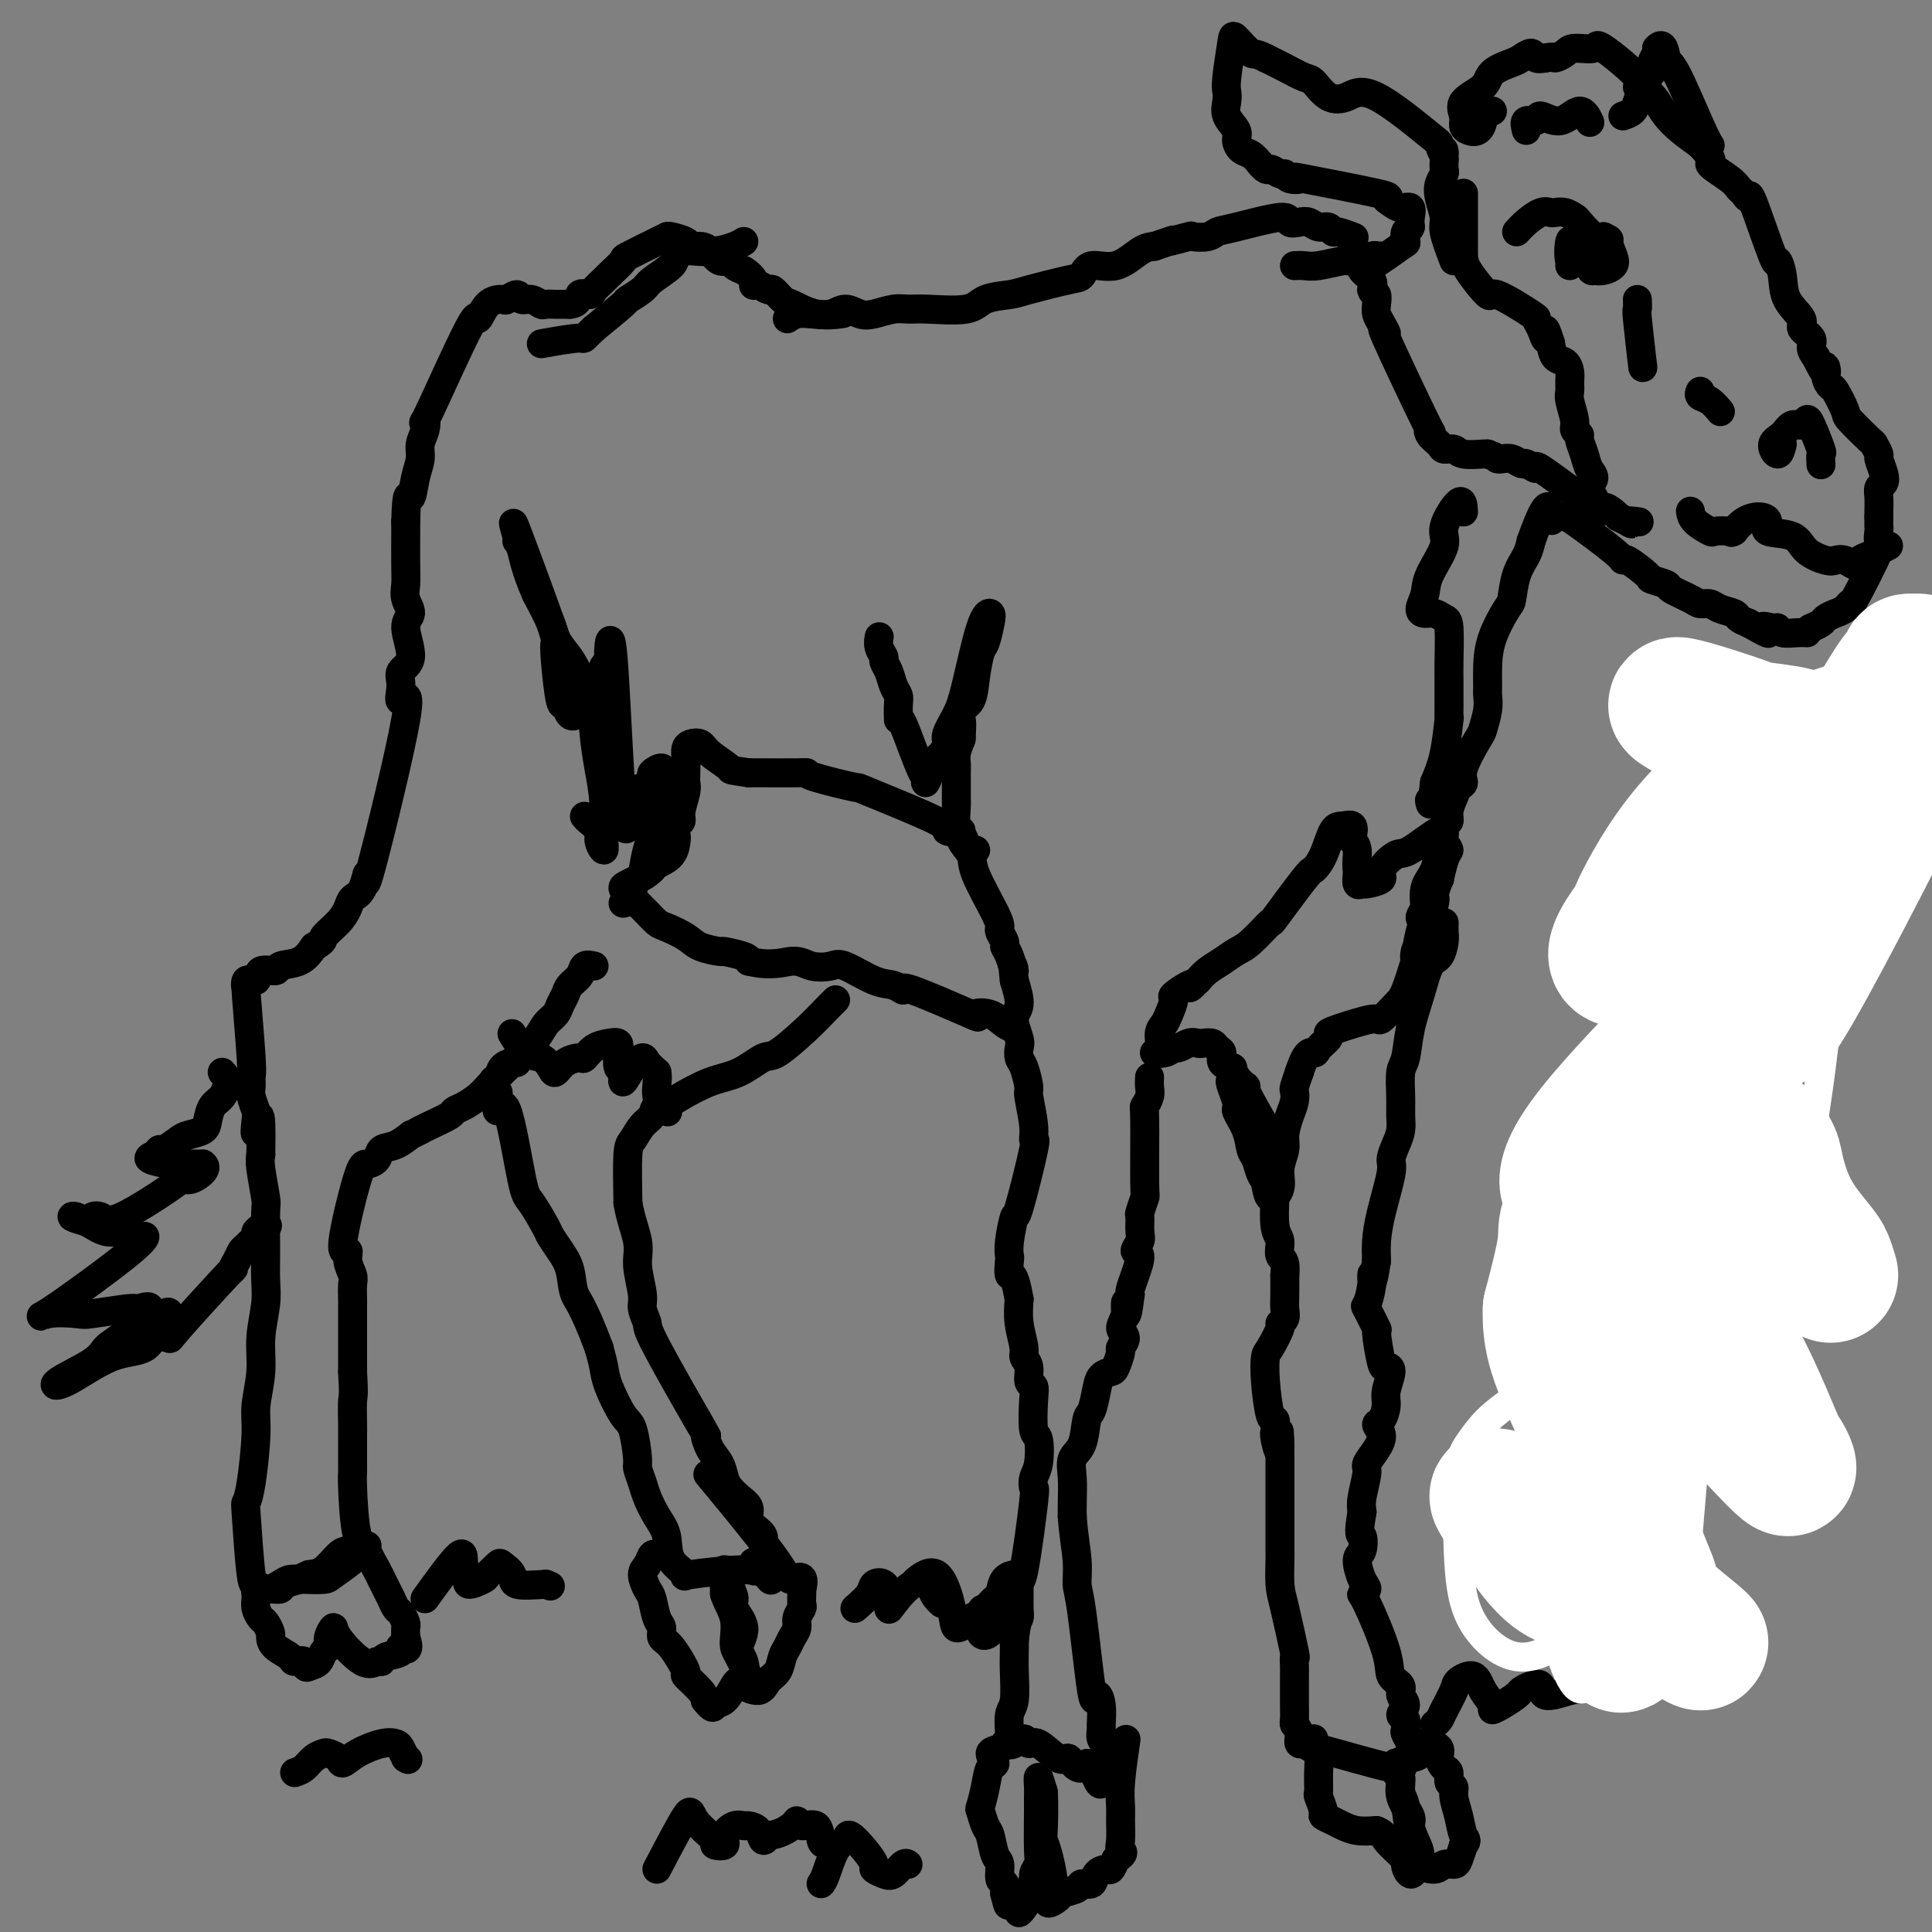 <svg viewBox='0 0 400 400' version='1.1' xmlns='http://www.w3.org/2000/svg' xmlns:xlink='http://www.w3.org/1999/xlink'><rect x="0" y="0" width="400" height="400" fill="#808080" stroke="none"/><g fill='none' stroke='#000000' stroke-width='6' stroke-linecap='round' stroke-linejoin='round'><path d='M272,360c-0.114,0.821 -0.228,1.643 0,2c0.228,0.357 0.797,0.250 1,1c0.203,0.750 0.039,2.358 0,4c-0.039,1.642 0.048,3.319 0,4c-0.048,0.681 -0.232,0.367 0,1c0.232,0.633 0.879,2.212 1,3c0.121,0.788 -0.285,0.786 0,1c0.285,0.214 1.262,0.645 2,1c0.738,0.355 1.237,0.634 2,1c0.763,0.366 1.789,0.819 3,1c1.211,0.181 2.605,0.091 4,0'/><path d='M285,379c1.909,0.835 1.182,0.923 2,2c0.818,1.077 3.183,3.141 4,4c0.817,0.859 0.087,0.511 0,1c-0.087,0.489 0.470,1.815 1,2c0.530,0.185 1.033,-0.770 1,-2c-0.033,-1.230 -0.601,-2.733 -1,-5c-0.399,-2.267 -0.630,-5.296 -1,-7c-0.370,-1.704 -0.881,-2.081 -1,-3c-0.119,-0.919 0.154,-2.380 0,-3c-0.154,-0.620 -0.734,-0.398 -1,-1c-0.266,-0.602 -0.219,-2.029 0,-2c0.219,0.029 0.609,1.515 1,3'/><path d='M290,368c0.030,1.150 -0.394,2.524 0,4c0.394,1.476 1.605,3.053 2,4c0.395,0.947 -0.028,1.264 0,2c0.028,0.736 0.507,1.892 1,3c0.493,1.108 1.000,2.168 1,3c-0.000,0.832 -0.509,1.437 0,2c0.509,0.563 2.034,1.085 3,1c0.966,-0.085 1.372,-0.775 2,-1c0.628,-0.225 1.477,0.016 2,0c0.523,-0.016 0.721,-0.290 1,-1c0.279,-0.710 0.640,-1.855 1,-3'/><path d='M303,382c0.971,-1.041 0.400,-1.142 0,-2c-0.400,-0.858 -0.628,-2.471 -1,-4c-0.372,-1.529 -0.887,-2.972 -1,-4c-0.113,-1.028 0.176,-1.640 0,-2c-0.176,-0.360 -0.816,-0.467 -1,-1c-0.184,-0.533 0.088,-1.491 0,-2c-0.088,-0.509 -0.537,-0.567 -1,-1c-0.463,-0.433 -0.938,-1.240 -1,-2c-0.062,-0.760 0.291,-1.474 0,-2c-0.291,-0.526 -1.226,-0.865 -2,-1c-0.774,-0.135 -1.387,-0.068 -2,0'/><path d='M294,361c-0.538,0.245 0.115,1.357 0,2c-0.115,0.643 -1.000,0.818 -2,1c-1.000,0.182 -2.116,0.370 -2,1c0.116,0.630 1.463,1.701 -2,1c-3.463,-0.701 -11.736,-3.175 -15,-4c-3.264,-0.825 -1.518,-0.003 -1,0c0.518,0.003 -0.191,-0.814 -1,-1c-0.809,-0.186 -1.718,0.258 -2,0c-0.282,-0.258 0.062,-1.216 0,-2c-0.062,-0.784 -0.531,-1.392 -1,-2'/><path d='M268,357c-0.155,-0.674 -0.041,-0.358 0,-1c0.041,-0.642 0.011,-2.240 0,-3c-0.011,-0.760 -0.003,-0.682 0,-1c0.003,-0.318 0.003,-1.034 0,-2c-0.003,-0.966 -0.007,-2.184 0,-3c0.007,-0.816 0.026,-1.231 0,-2c-0.026,-0.769 -0.098,-1.894 0,-2c0.098,-0.106 0.366,0.807 0,-1c-0.366,-1.807 -1.366,-6.332 -2,-9c-0.634,-2.668 -0.902,-3.477 -1,-5c-0.098,-1.523 -0.026,-3.758 0,-5c0.026,-1.242 0.007,-1.491 0,-2c-0.007,-0.509 -0.002,-1.277 0,-2c0.002,-0.723 0.001,-1.400 0,-2c-0.001,-0.600 -0.000,-1.123 0,-2c0.000,-0.877 0.000,-2.108 0,-3c-0.000,-0.892 -0.000,-1.446 0,-2c0.000,-0.554 0.000,-1.107 0,-2c-0.000,-0.893 -0.000,-2.125 0,-3c0.000,-0.875 0.000,-1.393 0,-2c-0.000,-0.607 -0.000,-1.304 0,-2'/><path d='M265,301c-0.404,-8.792 0.085,-2.770 0,-1c-0.085,1.770 -0.744,-0.710 -1,-2c-0.256,-1.290 -0.107,-1.389 0,-2c0.107,-0.611 0.174,-1.733 0,-2c-0.174,-0.267 -0.589,0.321 -1,-1c-0.411,-1.321 -0.819,-4.549 -1,-7c-0.181,-2.451 -0.136,-4.123 0,-5c0.136,-0.877 0.362,-0.958 1,-2c0.638,-1.042 1.688,-3.044 2,-4c0.312,-0.956 -0.112,-0.867 0,-1c0.112,-0.133 0.762,-0.489 1,-1c0.238,-0.511 0.064,-1.176 0,-2c-0.064,-0.824 -0.018,-1.807 0,-3c0.018,-1.193 0.009,-2.597 0,-4'/><path d='M266,264c0.376,-3.379 -0.683,-3.326 -1,-4c-0.317,-0.674 0.108,-2.076 0,-3c-0.108,-0.924 -0.748,-1.371 -1,-3c-0.252,-1.629 -0.115,-4.442 0,-7c0.115,-2.558 0.208,-4.862 0,-6c-0.208,-1.138 -0.716,-1.109 -1,-2c-0.284,-0.891 -0.346,-2.703 0,-3c0.346,-0.297 1.098,0.920 0,-1c-1.098,-1.920 -4.046,-6.976 -5,-9c-0.954,-2.024 0.084,-1.017 0,-1c-0.084,0.017 -1.292,-0.957 -2,-2c-0.708,-1.043 -0.917,-2.155 -1,-2c-0.083,0.155 -0.042,1.578 0,3'/><path d='M255,224c-0.982,-1.023 0.563,2.421 1,4c0.437,1.579 -0.234,1.295 0,2c0.234,0.705 1.372,2.400 2,4c0.628,1.600 0.744,3.107 1,4c0.256,0.893 0.651,1.173 1,2c0.349,0.827 0.653,2.200 1,3c0.347,0.800 0.738,1.028 1,2c0.262,0.972 0.395,2.687 1,3c0.605,0.313 1.682,-0.776 2,-2c0.318,-1.224 -0.121,-2.582 0,-4c0.121,-1.418 0.803,-2.895 1,-4c0.197,-1.105 -0.092,-1.839 0,-3c0.092,-1.161 0.563,-2.750 1,-4c0.437,-1.250 0.839,-2.160 1,-3c0.161,-0.840 0.082,-1.611 0,-2c-0.082,-0.389 -0.166,-0.397 0,-1c0.166,-0.603 0.583,-1.802 1,-3'/><path d='M269,222c1.580,-4.896 2.529,-4.137 3,-4c0.471,0.137 0.463,-0.350 1,-1c0.537,-0.650 1.620,-1.464 2,-2c0.380,-0.536 0.059,-0.794 0,-1c-0.059,-0.206 0.144,-0.359 2,-1c1.856,-0.641 5.366,-1.771 7,-2c1.634,-0.229 1.394,0.444 2,0c0.606,-0.444 2.059,-2.005 3,-3c0.941,-0.995 1.370,-1.423 2,-3c0.630,-1.577 1.460,-4.304 2,-6c0.540,-1.696 0.790,-2.361 1,-3c0.210,-0.639 0.381,-1.250 1,-3c0.619,-1.750 1.685,-4.637 2,-6c0.315,-1.363 -0.122,-1.200 0,-2c0.122,-0.800 0.802,-2.561 1,-3c0.198,-0.439 -0.086,0.446 0,0c0.086,-0.446 0.543,-2.223 1,-4'/><path d='M299,178c1.545,-4.693 0.408,-1.425 0,-1c-0.408,0.425 -0.085,-1.994 0,-3c0.085,-1.006 -0.066,-0.600 0,-1c0.066,-0.400 0.350,-1.607 -1,-1c-1.350,0.607 -4.334,3.028 -6,4c-1.666,0.972 -2.015,0.495 -3,1c-0.985,0.505 -2.608,1.994 -3,3c-0.392,1.006 0.445,1.531 0,2c-0.445,0.469 -2.172,0.883 -3,1c-0.828,0.117 -0.758,-0.061 -1,0c-0.242,0.061 -0.796,0.363 -1,0c-0.204,-0.363 -0.058,-1.389 0,-2c0.058,-0.611 0.029,-0.805 0,-1'/><path d='M281,180c-0.251,-1.256 0.123,-2.897 0,-4c-0.123,-1.103 -0.743,-1.669 -1,-2c-0.257,-0.331 -0.151,-0.427 0,-1c0.151,-0.573 0.349,-1.624 0,-2c-0.349,-0.376 -1.244,-0.077 -2,0c-0.756,0.077 -1.374,-0.068 -2,1c-0.626,1.068 -1.261,3.351 -2,5c-0.739,1.649 -1.584,2.666 -2,3c-0.416,0.334 -0.404,-0.013 -2,2c-1.596,2.013 -4.801,6.388 -6,8c-1.199,1.612 -0.394,0.462 -1,1c-0.606,0.538 -2.624,2.763 -4,4c-1.376,1.237 -2.111,1.486 -3,2c-0.889,0.514 -1.932,1.292 -3,2c-1.068,0.708 -2.162,1.345 -3,2c-0.838,0.655 -1.419,1.327 -2,2'/><path d='M248,203c-2.691,2.269 -1.418,1.441 -1,1c0.418,-0.441 -0.020,-0.494 -1,0c-0.980,0.494 -2.501,1.535 -3,2c-0.499,0.465 0.025,0.356 0,1c-0.025,0.644 -0.601,2.043 -1,3c-0.399,0.957 -0.623,1.473 -1,2c-0.377,0.527 -0.908,1.067 -1,2c-0.092,0.933 0.254,2.260 0,3c-0.254,0.740 -1.107,0.891 -1,1c0.107,0.109 1.173,0.174 2,0c0.827,-0.174 1.413,-0.587 2,-1'/><path d='M243,217c1.031,0.239 2.107,-0.665 3,-1c0.893,-0.335 1.603,-0.102 2,0c0.397,0.102 0.483,0.072 1,0c0.517,-0.072 1.467,-0.187 2,0c0.533,0.187 0.651,0.677 1,1c0.349,0.323 0.929,0.478 1,1c0.071,0.522 -0.365,1.410 0,2c0.365,0.590 1.533,0.883 2,1c0.467,0.117 0.234,0.059 0,0'/><path d='M299,191c-0.017,0.703 -0.035,1.407 0,2c0.035,0.593 0.122,1.076 0,2c-0.122,0.924 -0.452,2.289 -1,3c-0.548,0.711 -1.313,0.768 -2,2c-0.687,1.232 -1.294,3.638 -2,6c-0.706,2.362 -1.510,4.680 -2,7c-0.490,2.320 -0.667,4.641 -1,6c-0.333,1.359 -0.824,1.756 -1,3c-0.176,1.244 -0.037,3.334 0,5c0.037,1.666 -0.027,2.906 0,4c0.027,1.094 0.144,2.041 0,3c-0.144,0.959 -0.550,1.929 -1,3c-0.450,1.071 -0.944,2.243 -1,3c-0.056,0.757 0.325,1.100 0,3c-0.325,1.900 -1.357,5.358 -2,8c-0.643,2.642 -0.898,4.469 -1,6c-0.102,1.531 -0.051,2.765 0,4'/><path d='M285,261c-1.014,6.657 -1.049,3.799 -1,3c0.049,-0.799 0.180,0.460 0,2c-0.180,1.540 -0.672,3.363 -1,4c-0.328,0.637 -0.492,0.090 0,1c0.492,0.910 1.639,3.277 2,4c0.361,0.723 -0.065,-0.200 0,1c0.065,1.200 0.621,4.522 1,6c0.379,1.478 0.583,1.111 1,1c0.417,-0.111 1.049,0.036 1,1c-0.049,0.964 -0.779,2.747 -1,4c-0.221,1.253 0.069,1.976 0,3c-0.069,1.024 -0.495,2.348 -1,3c-0.505,0.652 -1.087,0.633 -1,1c0.087,0.367 0.843,1.120 1,2c0.157,0.880 -0.284,1.888 -1,3c-0.716,1.112 -1.707,2.329 -2,3c-0.293,0.671 0.114,0.796 0,2c-0.114,1.204 -0.747,3.487 -1,5c-0.253,1.513 -0.127,2.257 0,3'/><path d='M282,313c-0.947,5.454 -0.316,4.588 0,5c0.316,0.412 0.315,2.100 0,3c-0.315,0.900 -0.946,1.010 -1,2c-0.054,0.990 0.470,2.859 1,4c0.530,1.141 1.068,1.555 1,2c-0.068,0.445 -0.742,0.920 -1,1c-0.258,0.080 -0.099,-0.235 1,2c1.099,2.235 3.137,7.021 4,10c0.863,2.979 0.552,4.150 1,5c0.448,0.850 1.654,1.378 2,2c0.346,0.622 -0.170,1.336 0,2c0.170,0.664 1.025,1.276 1,2c-0.025,0.724 -0.931,1.560 -1,2c-0.069,0.440 0.700,0.486 1,1c0.300,0.514 0.133,1.497 0,2c-0.133,0.503 -0.232,0.527 0,1c0.232,0.473 0.793,1.397 1,2c0.207,0.603 0.059,0.887 0,1c-0.059,0.113 -0.030,0.057 0,0'/><path d='M300,176c-0.296,0.516 -0.591,1.031 -1,2c-0.409,0.969 -0.931,2.391 -1,3c-0.069,0.609 0.316,0.405 0,1c-0.316,0.595 -1.334,1.988 -2,3c-0.666,1.012 -0.980,1.644 -1,2c-0.020,0.356 0.254,0.437 0,1c-0.254,0.563 -1.035,1.609 -1,2c0.035,0.391 0.888,0.127 1,1c0.112,0.873 -0.516,2.882 -1,4c-0.484,1.118 -0.825,1.345 -1,2c-0.175,0.655 -0.184,1.738 0,1c0.184,-0.738 0.560,-3.297 1,-5c0.440,-1.703 0.943,-2.549 1,-4c0.057,-1.451 -0.331,-3.506 0,-5c0.331,-1.494 1.380,-2.427 2,-4c0.620,-1.573 0.810,-3.787 1,-6'/><path d='M298,174c1.240,-4.538 1.839,-3.884 2,-4c0.161,-0.116 -0.117,-1.003 0,-2c0.117,-0.997 0.631,-2.103 1,-3c0.369,-0.897 0.595,-1.586 1,-2c0.405,-0.414 0.988,-0.554 1,-1c0.012,-0.446 -0.547,-1.198 0,-3c0.547,-1.802 2.199,-4.656 3,-6c0.801,-1.344 0.750,-1.180 1,-2c0.250,-0.820 0.800,-2.625 1,-4c0.200,-1.375 0.050,-2.320 0,-3c-0.050,-0.680 0.000,-1.096 0,-2c-0.000,-0.904 -0.051,-2.296 0,-4c0.051,-1.704 0.202,-3.719 1,-6c0.798,-2.281 2.241,-4.827 3,-6c0.759,-1.173 0.832,-0.974 1,-2c0.168,-1.026 0.430,-3.276 1,-5c0.570,-1.724 1.449,-2.921 2,-4c0.551,-1.079 0.776,-2.039 1,-3'/><path d='M317,112c3.817,-10.722 3.860,-6.527 4,-5c0.140,1.527 0.377,0.385 1,0c0.623,-0.385 1.631,-0.015 2,0c0.369,0.015 0.100,-0.325 2,1c1.900,1.325 5.970,4.316 8,6c2.030,1.684 2.019,2.062 2,2c-0.019,-0.062 -0.047,-0.565 1,0c1.047,0.565 3.170,2.196 4,3c0.830,0.804 0.368,0.780 1,1c0.632,0.220 2.358,0.685 3,1c0.642,0.315 0.201,0.480 1,1c0.799,0.520 2.838,1.396 4,2c1.162,0.604 1.448,0.935 2,1c0.552,0.065 1.369,-0.137 2,0c0.631,0.137 1.076,0.614 2,1c0.924,0.386 2.326,0.681 3,1c0.674,0.319 0.621,0.663 1,1c0.379,0.337 1.189,0.669 2,1'/><path d='M362,129c6.452,3.626 3.580,1.689 3,1c-0.580,-0.689 1.130,-0.132 2,0c0.870,0.132 0.899,-0.161 1,0c0.101,0.161 0.275,0.775 1,1c0.725,0.225 2.003,0.061 3,0c0.997,-0.061 1.713,-0.017 2,0c0.287,0.017 0.143,0.009 0,0'/><path d='M238,223c-0.031,0.682 -0.061,1.364 0,2c0.061,0.636 0.214,1.225 0,2c-0.214,0.775 -0.793,1.735 -1,2c-0.207,0.265 -0.041,-0.166 0,3c0.041,3.166 -0.042,9.930 0,13c0.042,3.070 0.209,2.446 0,3c-0.209,0.554 -0.793,2.285 -1,3c-0.207,0.715 -0.037,0.413 0,1c0.037,0.587 -0.060,2.065 0,3c0.060,0.935 0.275,1.329 0,2c-0.275,0.671 -1.041,1.619 -1,2c0.041,0.381 0.887,0.195 1,1c0.113,0.805 -0.508,2.601 -1,4c-0.492,1.399 -0.855,2.400 -1,3c-0.145,0.600 -0.073,0.800 0,1'/><path d='M234,268c-0.867,7.335 -1.035,3.174 -1,2c0.035,-1.174 0.273,0.639 0,2c-0.273,1.361 -1.057,2.270 -1,3c0.057,0.730 0.956,1.281 1,2c0.044,0.719 -0.765,1.606 -1,2c-0.235,0.394 0.106,0.295 0,1c-0.106,0.705 -0.658,2.213 -1,3c-0.342,0.787 -0.473,0.851 -1,1c-0.527,0.149 -1.449,0.382 -2,1c-0.551,0.618 -0.729,1.620 -1,3c-0.271,1.380 -0.633,3.137 -1,4c-0.367,0.863 -0.739,0.832 -1,2c-0.261,1.168 -0.410,3.534 -1,5c-0.590,1.466 -1.622,2.032 -2,3c-0.378,0.968 -0.102,2.337 0,4c0.102,1.663 0.029,3.618 0,5c-0.029,1.382 -0.015,2.191 0,3'/><path d='M222,314c0.235,3.620 0.822,6.671 1,9c0.178,2.329 -0.054,3.938 0,5c0.054,1.062 0.393,1.577 1,6c0.607,4.423 1.484,12.752 2,16c0.516,3.248 0.673,1.413 1,1c0.327,-0.413 0.823,0.597 1,2c0.177,1.403 0.033,3.201 0,4c-0.033,0.799 0.044,0.599 0,1c-0.044,0.401 -0.211,1.403 0,2c0.211,0.597 0.799,0.789 1,1c0.201,0.211 0.016,0.441 0,1c-0.016,0.559 0.138,1.445 0,2c-0.138,0.555 -0.569,0.777 -1,1'/><path d='M228,365c0.567,8.105 -1.015,2.869 -2,1c-0.985,-1.869 -1.373,-0.369 -2,0c-0.627,0.369 -1.492,-0.394 -2,-1c-0.508,-0.606 -0.660,-1.057 -1,-1c-0.340,0.057 -0.868,0.621 -2,0c-1.132,-0.621 -2.867,-2.428 -4,-3c-1.133,-0.572 -1.662,0.092 -2,0c-0.338,-0.092 -0.484,-0.938 -1,-1c-0.516,-0.062 -1.402,0.660 -2,1c-0.598,0.340 -0.906,0.296 -1,0c-0.094,-0.296 0.027,-0.845 0,-2c-0.027,-1.155 -0.203,-2.914 0,-4c0.203,-1.086 0.787,-1.497 1,-3c0.213,-1.503 0.057,-4.097 0,-6c-0.057,-1.903 -0.016,-3.115 0,-4c0.016,-0.885 0.008,-1.442 0,-2'/><path d='M210,340c0.382,-4.314 0.836,-4.600 1,-5c0.164,-0.400 0.037,-0.914 0,-2c-0.037,-1.086 0.015,-2.745 0,-4c-0.015,-1.255 -0.096,-2.108 0,-2c0.096,0.108 0.369,1.175 1,-2c0.631,-3.175 1.620,-10.592 2,-14c0.380,-3.408 0.151,-2.807 0,-3c-0.151,-0.193 -0.223,-1.182 0,-2c0.223,-0.818 0.740,-1.466 1,-3c0.260,-1.534 0.262,-3.953 0,-5c-0.262,-1.047 -0.787,-0.721 -1,-2c-0.213,-1.279 -0.114,-4.164 0,-6c0.114,-1.836 0.242,-2.625 0,-3c-0.242,-0.375 -0.853,-0.336 -1,-1c-0.147,-0.664 0.171,-2.032 0,-3c-0.171,-0.968 -0.829,-1.538 -1,-2c-0.171,-0.462 0.146,-0.817 0,-2c-0.146,-1.183 -0.756,-3.195 -1,-5c-0.244,-1.805 -0.122,-3.402 0,-5'/><path d='M211,269c-1.071,-6.220 -1.747,-4.769 -2,-5c-0.253,-0.231 -0.081,-2.145 0,-3c0.081,-0.855 0.072,-0.651 0,-1c-0.072,-0.349 -0.205,-1.251 0,-3c0.205,-1.749 0.750,-4.345 1,-5c0.250,-0.655 0.207,0.630 1,-2c0.793,-2.630 2.424,-9.174 3,-12c0.576,-2.826 0.099,-1.934 0,-2c-0.099,-0.066 0.180,-1.092 0,-3c-0.180,-1.908 -0.819,-4.700 -1,-6c-0.181,-1.300 0.096,-1.109 0,-2c-0.096,-0.891 -0.567,-2.865 -1,-4c-0.433,-1.135 -0.830,-1.432 -1,-2c-0.170,-0.568 -0.115,-1.406 0,-2c0.115,-0.594 0.288,-0.943 0,-2c-0.288,-1.057 -1.039,-2.823 -1,-4c0.039,-1.177 0.868,-1.765 1,-3c0.132,-1.235 -0.434,-3.118 -1,-5'/><path d='M210,203c-0.576,-4.942 -0.014,-2.298 0,-2c0.014,0.298 -0.518,-1.751 -1,-3c-0.482,-1.249 -0.914,-1.698 -1,-2c-0.086,-0.302 0.172,-0.458 0,-1c-0.172,-0.542 -0.776,-1.471 -1,-2c-0.224,-0.529 -0.068,-0.659 0,-1c0.068,-0.341 0.047,-0.894 -1,-3c-1.047,-2.106 -3.122,-5.766 -4,-8c-0.878,-2.234 -0.561,-3.043 -1,-4c-0.439,-0.957 -1.634,-2.060 -2,-3c-0.366,-0.940 0.098,-1.715 0,-2c-0.098,-0.285 -0.758,-0.079 -1,-1c-0.242,-0.921 -0.065,-2.967 0,-4c0.065,-1.033 0.017,-1.053 0,-1c-0.017,0.053 -0.002,0.177 0,-1c0.002,-1.177 -0.010,-3.656 0,-5c0.010,-1.344 0.041,-1.554 0,-2c-0.041,-0.446 -0.155,-1.127 0,-2c0.155,-0.873 0.577,-1.936 1,-3'/><path d='M199,153c0.184,-3.585 0.143,-3.549 0,-4c-0.143,-0.451 -0.389,-1.389 0,-2c0.389,-0.611 1.414,-0.895 2,-2c0.586,-1.105 0.733,-3.032 1,-5c0.267,-1.968 0.655,-3.977 1,-5c0.345,-1.023 0.647,-1.061 1,-2c0.353,-0.939 0.758,-2.780 1,-4c0.242,-1.220 0.320,-1.820 0,-2c-0.320,-0.180 -1.037,0.059 -2,3c-0.963,2.941 -2.170,8.585 -3,12c-0.830,3.415 -1.283,4.602 -2,6c-0.717,1.398 -1.698,3.007 -2,4c-0.302,0.993 0.074,1.369 0,2c-0.074,0.631 -0.597,1.516 -1,2c-0.403,0.484 -0.687,0.567 -1,1c-0.313,0.433 -0.657,1.217 -1,2'/><path d='M193,159c-2.083,4.993 -1.290,2.477 -1,2c0.290,-0.477 0.079,1.085 -1,-1c-1.079,-2.085 -3.024,-7.818 -4,-10c-0.976,-2.182 -0.982,-0.815 -1,-1c-0.018,-0.185 -0.047,-1.923 0,-3c0.047,-1.077 0.171,-1.492 0,-2c-0.171,-0.508 -0.638,-1.108 -1,-2c-0.362,-0.892 -0.619,-2.075 -1,-3c-0.381,-0.925 -0.887,-1.593 -1,-2c-0.113,-0.407 0.166,-0.552 0,-1c-0.166,-0.448 -0.775,-1.197 -1,-2c-0.225,-0.803 -0.064,-1.658 0,-2c0.064,-0.342 0.032,-0.171 0,0'/><path d='M208,361c-0.159,0.368 -0.319,0.737 -1,1c-0.681,0.263 -1.885,0.421 -2,1c-0.115,0.579 0.858,1.578 1,2c0.142,0.422 -0.547,0.267 -1,1c-0.453,0.733 -0.668,2.354 -1,4c-0.332,1.646 -0.780,3.316 -1,4c-0.220,0.684 -0.213,0.380 0,1c0.213,0.620 0.630,2.163 1,3c0.370,0.837 0.691,0.969 1,2c0.309,1.031 0.605,2.961 1,4c0.395,1.039 0.889,1.186 1,2c0.111,0.814 -0.163,2.296 0,3c0.163,0.704 0.761,0.630 1,1c0.239,0.370 0.120,1.185 0,2'/><path d='M208,392c0.870,3.281 0.543,2.484 1,2c0.457,-0.484 1.696,-0.654 2,0c0.304,0.654 -0.326,2.131 0,2c0.326,-0.131 1.608,-1.870 2,-3c0.392,-1.130 -0.105,-1.652 0,-2c0.105,-0.348 0.813,-0.523 1,-1c0.187,-0.477 -0.146,-1.254 0,-2c0.146,-0.746 0.771,-1.459 1,-2c0.229,-0.541 0.061,-0.911 0,-3c-0.061,-2.089 -0.013,-5.897 0,-8c0.013,-2.103 -0.007,-2.502 0,-3c0.007,-0.498 0.040,-1.096 0,-2c-0.040,-0.904 -0.154,-2.116 0,-2c0.154,0.116 0.577,1.558 1,3'/><path d='M216,371c0.166,2.184 0.083,6.144 0,8c-0.083,1.856 -0.164,1.609 0,2c0.164,0.391 0.574,1.419 1,3c0.426,1.581 0.868,3.713 1,5c0.132,1.287 -0.044,1.729 0,2c0.044,0.271 0.310,0.371 0,1c-0.310,0.629 -1.195,1.786 -1,2c0.195,0.214 1.471,-0.515 2,-1c0.529,-0.485 0.312,-0.725 1,-1c0.688,-0.275 2.282,-0.586 3,-1c0.718,-0.414 0.559,-0.933 1,-1c0.441,-0.067 1.480,0.316 2,0c0.520,-0.316 0.521,-1.332 1,-2c0.479,-0.668 1.437,-0.987 2,-1c0.563,-0.013 0.732,0.282 1,0c0.268,-0.282 0.634,-1.141 1,-2'/><path d='M231,385c2.237,-1.470 1.331,-1.645 1,-2c-0.331,-0.355 -0.085,-0.892 0,-2c0.085,-1.108 0.009,-2.789 0,-4c-0.009,-1.211 0.049,-1.954 0,-3c-0.049,-1.046 -0.206,-2.397 0,-5c0.206,-2.603 0.773,-6.458 1,-8c0.227,-1.542 0.113,-0.771 0,0'/><path d='M202,176c-0.837,-0.223 -1.673,-0.446 -2,-1c-0.327,-0.554 -0.143,-1.439 -1,-2c-0.857,-0.561 -2.755,-0.798 -3,-1c-0.245,-0.202 1.164,-0.370 -2,-2c-3.164,-1.630 -10.901,-4.724 -14,-6c-3.099,-1.276 -1.560,-0.734 -3,-1c-1.440,-0.266 -5.859,-1.339 -8,-2c-2.141,-0.661 -2.005,-0.909 -2,-1c0.005,-0.091 -0.122,-0.024 -2,0c-1.878,0.024 -5.505,0.007 -7,0c-1.495,-0.007 -0.856,-0.002 -1,0c-0.144,0.002 -1.072,0.001 -2,0'/><path d='M155,160c-4.556,-0.695 -3.445,-0.432 -4,-1c-0.555,-0.568 -2.776,-1.965 -4,-3c-1.224,-1.035 -1.452,-1.707 -2,-2c-0.548,-0.293 -1.415,-0.205 -2,0c-0.585,0.205 -0.888,0.528 -1,1c-0.112,0.472 -0.034,1.092 0,2c0.034,0.908 0.024,2.103 0,3c-0.024,0.897 -0.063,1.496 0,2c0.063,0.504 0.227,0.913 0,2c-0.227,1.087 -0.845,2.853 -1,4c-0.155,1.147 0.154,1.676 0,2c-0.154,0.324 -0.770,0.444 -1,1c-0.230,0.556 -0.076,1.550 0,2c0.076,0.450 0.072,0.358 0,1c-0.072,0.642 -0.212,2.019 -1,3c-0.788,0.981 -2.225,1.566 -3,2c-0.775,0.434 -0.887,0.717 -1,1'/><path d='M135,180c-1.354,1.330 -2.240,1.656 -3,2c-0.760,0.344 -1.392,0.707 -2,1c-0.608,0.293 -1.190,0.516 -1,1c0.190,0.484 1.151,1.228 2,2c0.849,0.772 1.586,1.572 2,2c0.414,0.428 0.507,0.485 1,1c0.493,0.515 1.387,1.487 2,2c0.613,0.513 0.945,0.568 2,1c1.055,0.432 2.833,1.243 4,2c1.167,0.757 1.724,1.460 3,2c1.276,0.540 3.270,0.918 4,1c0.730,0.082 0.197,-0.132 1,0c0.803,0.132 2.944,0.609 4,1c1.056,0.391 1.028,0.695 1,1'/><path d='M155,199c4.793,1.180 7.275,0.131 9,0c1.725,-0.131 2.692,0.657 4,1c1.308,0.343 2.958,0.241 4,0c1.042,-0.241 1.476,-0.619 3,0c1.524,0.619 4.138,2.237 6,3c1.862,0.763 2.972,0.670 4,1c1.028,0.330 1.973,1.081 2,1c0.027,-0.081 -0.863,-0.996 2,0c2.863,0.996 9.478,3.903 12,5c2.522,1.097 0.949,0.385 1,0c0.051,-0.385 1.725,-0.443 3,0c1.275,0.443 2.151,1.389 3,2c0.849,0.611 1.671,0.889 2,1c0.329,0.111 0.164,0.056 0,0'/><path d='M173,207c-0.558,0.542 -1.117,1.083 -2,2c-0.883,0.917 -2.092,2.208 -4,4c-1.908,1.792 -4.515,4.084 -6,5c-1.485,0.916 -1.849,0.455 -3,1c-1.151,0.545 -3.090,2.096 -5,3c-1.910,0.904 -3.792,1.163 -6,2c-2.208,0.837 -4.741,2.254 -6,3c-1.259,0.746 -1.244,0.823 -2,1c-0.756,0.177 -2.283,0.454 -3,1c-0.717,0.546 -0.623,1.362 -1,2c-0.377,0.638 -1.225,1.099 -2,2c-0.775,0.901 -1.478,2.243 -2,3c-0.522,0.757 -0.863,0.931 -1,3c-0.137,2.069 -0.068,6.035 0,10'/><path d='M130,249c0.471,3.143 1.647,6.001 2,8c0.353,1.999 -0.117,3.137 0,5c0.117,1.863 0.821,4.449 1,6c0.179,1.551 -0.167,2.066 0,3c0.167,0.934 0.845,2.287 1,3c0.155,0.713 -0.215,0.784 2,5c2.215,4.216 7.013,12.575 9,16c1.987,3.425 1.162,1.915 1,2c-0.162,0.085 0.340,1.766 1,3c0.660,1.234 1.477,2.021 2,3c0.523,0.979 0.753,2.149 1,3c0.247,0.851 0.513,1.383 1,2c0.487,0.617 1.196,1.320 2,2c0.804,0.680 1.703,1.338 2,2c0.297,0.662 -0.007,1.328 0,2c0.007,0.672 0.325,1.348 1,2c0.675,0.652 1.707,1.278 2,2c0.293,0.722 -0.152,1.541 0,2c0.152,0.459 0.901,0.560 1,1c0.099,0.440 -0.450,1.220 -1,2'/><path d='M158,323c3.562,7.742 0.467,2.598 -1,1c-1.467,-1.598 -1.308,0.349 -1,1c0.308,0.651 0.763,0.005 -2,0c-2.763,-0.005 -8.746,0.632 -11,1c-2.254,0.368 -0.779,0.468 -1,0c-0.221,-0.468 -2.139,-1.503 -3,-3c-0.861,-1.497 -0.665,-3.456 -1,-5c-0.335,-1.544 -1.199,-2.675 -2,-4c-0.801,-1.325 -1.538,-2.845 -2,-4c-0.462,-1.155 -0.650,-1.944 -1,-3c-0.350,-1.056 -0.861,-2.379 -1,-3c-0.139,-0.621 0.093,-0.539 0,-2c-0.093,-1.461 -0.511,-4.466 -1,-6c-0.489,-1.534 -1.049,-1.597 -2,-3c-0.951,-1.403 -2.295,-4.147 -3,-6c-0.705,-1.853 -0.773,-2.815 -1,-4c-0.227,-1.185 -0.614,-2.592 -1,-4'/><path d='M124,279c-3.416,-9.048 -4.458,-9.667 -5,-11c-0.542,-1.333 -0.586,-3.380 -1,-5c-0.414,-1.620 -1.198,-2.813 -2,-4c-0.802,-1.187 -1.622,-2.368 -2,-3c-0.378,-0.632 -0.315,-0.715 -1,-2c-0.685,-1.285 -2.117,-3.770 -3,-5c-0.883,-1.230 -1.216,-1.203 -2,-5c-0.784,-3.797 -2.019,-11.417 -3,-14c-0.981,-2.583 -1.710,-0.130 -2,0c-0.290,0.130 -0.142,-2.063 0,-3c0.142,-0.937 0.279,-0.619 0,-1c-0.279,-0.381 -0.975,-1.461 -1,-2c-0.025,-0.539 0.620,-0.537 1,-1c0.380,-0.463 0.494,-1.392 1,-2c0.506,-0.608 1.406,-0.894 2,-1c0.594,-0.106 0.884,-0.030 1,0c0.116,0.030 0.058,0.015 0,0'/><path d='M136,322c-0.346,-0.188 -0.692,-0.376 -1,0c-0.308,0.376 -0.577,1.316 -1,2c-0.423,0.684 -0.999,1.114 -1,2c-0.001,0.886 0.573,2.230 1,3c0.427,0.770 0.707,0.965 1,2c0.293,1.035 0.598,2.909 1,4c0.402,1.091 0.900,1.400 1,2c0.100,0.600 -0.197,1.491 0,2c0.197,0.509 0.890,0.636 2,2c1.110,1.364 2.638,3.963 3,5c0.362,1.037 -0.441,0.510 0,1c0.441,0.490 2.126,1.997 3,3c0.874,1.003 0.937,1.501 1,2'/><path d='M146,352c1.753,2.253 1.636,1.387 2,1c0.364,-0.387 1.209,-0.295 2,-1c0.791,-0.705 1.527,-2.207 2,-3c0.473,-0.793 0.683,-0.875 1,-1c0.317,-0.125 0.743,-0.292 1,-1c0.257,-0.708 0.347,-1.957 0,-3c-0.347,-1.043 -1.129,-1.880 -1,-3c0.129,-1.120 1.169,-2.521 1,-4c-0.169,-1.479 -1.548,-3.034 -2,-4c-0.452,-0.966 0.023,-1.341 0,-2c-0.023,-0.659 -0.545,-1.600 -1,-3c-0.455,-1.400 -0.844,-3.257 -1,-3c-0.156,0.257 -0.078,2.629 0,5'/><path d='M150,330c0.459,1.630 1.605,3.206 2,5c0.395,1.794 0.039,3.807 0,5c-0.039,1.193 0.240,1.567 1,3c0.760,1.433 2.000,3.924 2,5c-0.000,1.076 -1.241,0.738 -1,1c0.241,0.262 1.962,1.126 3,1c1.038,-0.126 1.391,-1.241 2,-2c0.609,-0.759 1.474,-1.162 2,-2c0.526,-0.838 0.714,-2.111 1,-3c0.286,-0.889 0.669,-1.394 1,-2c0.331,-0.606 0.611,-1.313 1,-2c0.389,-0.687 0.889,-1.354 1,-2c0.111,-0.646 -0.166,-1.273 0,-2c0.166,-0.727 0.777,-1.556 1,-2c0.223,-0.444 0.060,-0.504 0,-1c-0.060,-0.496 -0.017,-1.427 0,-2c0.017,-0.573 0.009,-0.786 0,-1'/><path d='M166,329c0.990,-3.638 -1.033,-2.233 -2,-2c-0.967,0.233 -0.876,-0.707 -4,-5c-3.124,-4.293 -9.464,-11.941 -12,-15c-2.536,-3.059 -1.268,-1.530 0,0'/><path d='M123,200c-0.786,-0.179 -1.573,-0.357 -2,0c-0.427,0.357 -0.495,1.251 -1,2c-0.505,0.749 -1.448,1.355 -2,2c-0.552,0.645 -0.713,1.330 -1,2c-0.287,0.670 -0.701,1.325 -1,2c-0.299,0.675 -0.484,1.369 -1,2c-0.516,0.631 -1.363,1.198 -2,2c-0.637,0.802 -1.064,1.840 -2,3c-0.936,1.160 -2.383,2.443 -3,3c-0.617,0.557 -0.405,0.390 -1,1c-0.595,0.610 -1.997,1.998 -3,3c-1.003,1.002 -1.607,1.617 -2,2c-0.393,0.383 -0.575,0.536 -1,1c-0.425,0.464 -1.094,1.241 -2,2c-0.906,0.759 -2.049,1.499 -3,2c-0.951,0.501 -1.708,0.763 -2,1c-0.292,0.237 -0.117,0.448 -1,1c-0.883,0.552 -2.824,1.443 -4,2c-1.176,0.557 -1.588,0.778 -2,1'/><path d='M87,234c-2.174,1.197 -1.608,0.689 -2,1c-0.392,0.311 -1.741,1.441 -3,2c-1.259,0.559 -2.427,0.547 -3,1c-0.573,0.453 -0.552,1.370 -1,2c-0.448,0.630 -1.365,0.972 -2,1c-0.635,0.028 -0.990,-0.259 -2,3c-1.010,3.259 -2.677,10.065 -3,13c-0.323,2.935 0.698,1.999 1,2c0.302,0.001 -0.115,0.940 0,2c0.115,1.060 0.763,2.243 1,3c0.237,0.757 0.064,1.090 0,2c-0.064,0.910 -0.017,2.397 0,3c0.017,0.603 0.005,0.320 0,1c-0.005,0.680 -0.001,2.321 0,3c0.001,0.679 0.000,0.395 0,1c-0.000,0.605 -0.000,2.100 0,3c0.000,0.900 0.000,1.204 0,2c-0.000,0.796 -0.000,2.085 0,3c0.000,0.915 0.000,1.458 0,2'/><path d='M73,284c0.309,5.256 0.083,4.897 0,6c-0.083,1.103 -0.022,3.668 0,5c0.022,1.332 0.005,1.430 0,2c-0.005,0.570 0.000,1.610 0,3c-0.000,1.390 -0.006,3.129 0,4c0.006,0.871 0.024,0.875 0,1c-0.024,0.125 -0.091,0.373 0,3c0.091,2.627 0.339,7.634 1,10c0.661,2.366 1.735,2.090 2,2c0.265,-0.090 -0.280,0.006 0,1c0.280,0.994 1.384,2.886 2,4c0.616,1.114 0.742,1.449 1,2c0.258,0.551 0.647,1.317 1,2c0.353,0.683 0.669,1.281 1,2c0.331,0.719 0.677,1.557 1,2c0.323,0.443 0.623,0.490 1,1c0.377,0.510 0.832,1.484 1,2c0.168,0.516 0.048,0.576 0,1c-0.048,0.424 -0.024,1.212 0,2'/><path d='M84,339c1.275,3.653 -0.536,2.284 -1,2c-0.464,-0.284 0.419,0.517 0,1c-0.419,0.483 -2.141,0.649 -3,1c-0.859,0.351 -0.856,0.887 -1,1c-0.144,0.113 -0.435,-0.199 -1,0c-0.565,0.199 -1.404,0.908 -3,0c-1.596,-0.908 -3.947,-3.432 -5,-5c-1.053,-1.568 -0.806,-2.179 -1,-2c-0.194,0.179 -0.828,1.147 -1,2c-0.172,0.853 0.119,1.589 0,2c-0.119,0.411 -0.647,0.495 -1,1c-0.353,0.505 -0.529,1.430 -1,2c-0.471,0.570 -1.235,0.785 -2,1'/><path d='M64,345c-1.038,0.692 -0.632,-0.578 -1,-1c-0.368,-0.422 -1.509,0.004 -2,0c-0.491,-0.004 -0.331,-0.439 -1,-1c-0.669,-0.561 -2.168,-1.249 -3,-2c-0.832,-0.751 -0.997,-1.566 -1,-2c-0.003,-0.434 0.157,-0.487 0,-1c-0.157,-0.513 -0.630,-1.485 -1,-2c-0.370,-0.515 -0.635,-0.571 -1,-1c-0.365,-0.429 -0.829,-1.231 -1,-2c-0.171,-0.769 -0.049,-1.505 0,-2c0.049,-0.495 0.024,-0.747 0,-1'/><path d='M53,330c-0.324,-1.884 0.866,-1.093 2,-1c1.134,0.093 2.213,-0.512 3,-1c0.787,-0.488 1.282,-0.858 2,-1c0.718,-0.142 1.658,-0.056 3,0c1.342,0.056 3.085,0.081 4,0c0.915,-0.081 1.000,-0.270 2,-1c1.000,-0.730 2.914,-2.003 4,-3c1.086,-0.997 1.343,-1.717 1,-2c-0.343,-0.283 -1.288,-0.127 -2,0c-0.712,0.127 -1.192,0.227 -2,1c-0.808,0.773 -1.945,2.221 -3,3c-1.055,0.779 -2.027,0.890 -3,1'/><path d='M64,326c-1.673,0.647 -1.355,0.763 -2,1c-0.645,0.237 -2.253,0.595 -3,1c-0.747,0.405 -0.634,0.859 -1,1c-0.366,0.141 -1.212,-0.029 -2,0c-0.788,0.029 -1.518,0.258 -2,0c-0.482,-0.258 -0.715,-1.004 -1,-1c-0.285,0.004 -0.622,0.756 -1,-2c-0.378,-2.756 -0.796,-9.021 -1,-12c-0.204,-2.979 -0.194,-2.672 0,-3c0.194,-0.328 0.573,-1.292 1,-4c0.427,-2.708 0.903,-7.161 1,-10c0.097,-2.839 -0.184,-4.064 0,-6c0.184,-1.936 0.834,-4.582 1,-7c0.166,-2.418 -0.152,-4.606 0,-7c0.152,-2.394 0.774,-4.994 1,-7c0.226,-2.006 0.057,-3.419 0,-5c-0.057,-1.581 -0.001,-3.330 0,-6c0.001,-2.670 -0.051,-6.262 0,-8c0.051,-1.738 0.206,-1.622 0,-3c-0.206,-1.378 -0.773,-4.251 -1,-6c-0.227,-1.749 -0.113,-2.375 0,-3'/><path d='M54,239c0.242,-12.635 -0.653,-6.722 -1,-5c-0.347,1.722 -0.146,-0.747 0,-2c0.146,-1.253 0.236,-1.290 0,-2c-0.236,-0.710 -0.799,-2.091 -1,-3c-0.201,-0.909 -0.039,-1.344 0,-2c0.039,-0.656 -0.044,-1.533 0,-2c0.044,-0.467 0.215,-0.526 0,-4c-0.215,-3.474 -0.817,-10.364 -1,-13c-0.183,-2.636 0.053,-1.017 0,-1c-0.053,0.017 -0.396,-1.568 0,-2c0.396,-0.432 1.530,0.289 2,0c0.470,-0.289 0.275,-1.589 1,-2c0.725,-0.411 2.370,0.065 3,0c0.630,-0.065 0.247,-0.671 1,-1c0.753,-0.329 2.644,-0.380 4,-1c1.356,-0.620 2.178,-1.810 3,-3'/><path d='M65,196c2.467,-1.395 1.634,-1.382 2,-2c0.366,-0.618 1.931,-1.867 3,-3c1.069,-1.133 1.642,-2.148 2,-3c0.358,-0.852 0.502,-1.539 1,-2c0.498,-0.461 1.352,-0.694 2,-2c0.648,-1.306 1.092,-3.683 1,-3c-0.092,0.683 -0.721,4.426 1,-2c1.721,-6.426 5.790,-23.020 7,-30c1.210,-6.980 -0.441,-4.346 -1,-4c-0.559,0.346 -0.026,-1.597 0,-3c0.026,-1.403 -0.456,-2.266 0,-3c0.456,-0.734 1.849,-1.340 2,-3c0.151,-1.660 -0.940,-4.374 -1,-6c-0.060,-1.626 0.912,-2.165 1,-3c0.088,-0.835 -0.709,-1.967 -1,-3c-0.291,-1.033 -0.078,-1.968 0,-3c0.078,-1.032 0.021,-2.163 0,-4c-0.021,-1.837 -0.006,-4.382 0,-6c0.006,-1.618 0.003,-2.309 0,-3'/><path d='M84,108c0.183,-7.287 0.641,-5.005 1,-5c0.359,0.005 0.619,-2.268 1,-4c0.381,-1.732 0.883,-2.924 1,-4c0.117,-1.076 -0.150,-2.036 0,-3c0.150,-0.964 0.719,-1.933 1,-3c0.281,-1.067 0.276,-2.233 0,-2c-0.276,0.233 -0.823,1.866 1,-2c1.823,-3.866 6.017,-13.231 8,-17c1.983,-3.769 1.754,-1.943 2,-2c0.246,-0.057 0.968,-1.997 2,-3c1.032,-1.003 2.373,-1.068 3,-1c0.627,0.068 0.539,0.271 1,0c0.461,-0.271 1.470,-1.015 2,-1c0.530,0.015 0.580,0.789 1,1c0.420,0.211 1.211,-0.140 2,0c0.789,0.140 1.576,0.769 2,1c0.424,0.231 0.485,0.062 1,0c0.515,-0.062 1.485,-0.017 2,0c0.515,0.017 0.576,0.005 1,0c0.424,-0.005 1.212,-0.002 2,0'/><path d='M118,63c2.041,-0.151 1.644,-1.530 2,-2c0.356,-0.470 1.466,-0.032 2,0c0.534,0.032 0.491,-0.343 1,-1c0.509,-0.657 1.569,-1.598 2,-2c0.431,-0.402 0.235,-0.265 1,-1c0.765,-0.735 2.493,-2.341 3,-3c0.507,-0.659 -0.207,-0.370 1,-1c1.207,-0.630 4.336,-2.179 6,-3c1.664,-0.821 1.863,-0.914 2,-1c0.137,-0.086 0.211,-0.165 1,0c0.789,0.165 2.294,0.574 3,1c0.706,0.426 0.613,0.870 1,1c0.387,0.130 1.255,-0.053 2,0c0.745,0.053 1.368,0.343 2,1c0.632,0.657 1.272,1.681 2,2c0.728,0.319 1.542,-0.068 2,0c0.458,0.068 0.559,0.591 1,1c0.441,0.409 1.220,0.705 2,1'/><path d='M154,56c2.743,1.781 2.100,2.733 2,3c-0.100,0.267 0.341,-0.151 1,0c0.659,0.151 1.535,0.871 2,1c0.465,0.129 0.518,-0.333 1,0c0.482,0.333 1.394,1.462 2,2c0.606,0.538 0.905,0.484 2,1c1.095,0.516 2.987,1.600 5,2c2.013,0.400 4.147,0.114 5,0c0.853,-0.114 0.427,-0.057 0,0'/><path d='M163,66c0.608,-0.412 1.216,-0.825 2,-1c0.784,-0.175 1.745,-0.113 3,0c1.255,0.113 2.804,0.275 4,0c1.196,-0.275 2.039,-0.988 3,-1c0.961,-0.012 2.041,0.676 3,1c0.959,0.324 1.797,0.285 3,0c1.203,-0.285 2.770,-0.815 4,-1c1.230,-0.185 2.122,-0.025 3,0c0.878,0.025 1.742,-0.086 4,0c2.258,0.086 5.911,0.370 8,0c2.089,-0.370 2.615,-1.393 4,-2c1.385,-0.607 3.629,-0.798 5,-1c1.371,-0.202 1.870,-0.416 4,-1c2.130,-0.584 5.890,-1.540 8,-2c2.110,-0.460 2.571,-0.424 3,-1c0.429,-0.576 0.826,-1.763 2,-2c1.174,-0.237 3.124,0.475 5,0c1.876,-0.475 3.679,-2.136 5,-3c1.321,-0.864 2.161,-0.932 3,-1'/><path d='M239,51c6.475,-2.178 3.163,-1.123 3,-1c-0.163,0.123 2.824,-0.687 4,-1c1.176,-0.313 0.540,-0.131 1,0c0.460,0.131 2.017,0.211 3,0c0.983,-0.211 1.394,-0.711 2,-1c0.606,-0.289 1.408,-0.366 4,-1c2.592,-0.634 6.973,-1.826 9,-2c2.027,-0.174 1.698,0.670 2,1c0.302,0.330 1.233,0.145 2,0c0.767,-0.145 1.369,-0.250 2,0c0.631,0.250 1.290,0.855 2,1c0.710,0.145 1.469,-0.171 2,0c0.531,0.171 0.833,0.829 1,1c0.167,0.171 0.199,-0.146 1,0c0.801,0.146 2.372,0.756 3,1c0.628,0.244 0.314,0.122 0,0'/><path d='M268,55c0.649,-0.033 1.299,-0.065 2,0c0.701,0.065 1.455,0.228 3,0c1.545,-0.228 3.882,-0.846 5,-1c1.118,-0.154 1.018,0.155 2,0c0.982,-0.155 3.047,-0.773 4,-1c0.953,-0.227 0.795,-0.061 1,0c0.205,0.061 0.773,0.017 1,0c0.227,-0.017 0.114,-0.009 0,0'/><path d='M301,54c-0.873,-2.297 -1.747,-4.594 -2,-6c-0.253,-1.406 0.114,-1.920 0,-3c-0.114,-1.080 -0.710,-2.726 -1,-4c-0.290,-1.274 -0.274,-2.177 0,-3c0.274,-0.823 0.804,-1.568 1,-2c0.196,-0.432 0.056,-0.552 0,-1c-0.056,-0.448 -0.028,-1.224 0,-2'/><path d='M299,33c-0.239,-3.352 0.163,-1.231 0,-1c-0.163,0.231 -0.889,-1.427 -1,-2c-0.111,-0.573 0.395,-0.059 -2,-2c-2.395,-1.941 -7.690,-6.336 -11,-8c-3.310,-1.664 -4.636,-0.595 -6,0c-1.364,0.595 -2.766,0.718 -4,0c-1.234,-0.718 -2.300,-2.275 -3,-3c-0.700,-0.725 -1.035,-0.618 -2,-1c-0.965,-0.382 -2.562,-1.252 -4,-2c-1.438,-0.748 -2.719,-1.374 -4,-2'/><path d='M262,12c-2.520,-1.293 -2.322,-0.526 -3,-1c-0.678,-0.474 -2.234,-2.188 -3,-3c-0.766,-0.812 -0.743,-0.720 -1,1c-0.257,1.720 -0.793,5.070 -1,7c-0.207,1.930 -0.084,2.442 0,3c0.084,0.558 0.130,1.162 0,2c-0.130,0.838 -0.435,1.912 0,3c0.435,1.088 1.611,2.192 2,3c0.389,0.808 -0.009,1.320 0,2c0.009,0.680 0.426,1.529 1,2c0.574,0.471 1.307,0.563 2,1c0.693,0.437 1.347,1.218 2,2'/><path d='M261,34c1.430,1.709 1.504,0.980 2,1c0.496,0.020 1.414,0.787 2,1c0.586,0.213 0.839,-0.129 1,0c0.161,0.129 0.231,0.727 1,1c0.769,0.273 2.236,0.219 2,0c-0.236,-0.219 -2.177,-0.605 1,0c3.177,0.605 11.472,2.199 15,3c3.528,0.801 2.290,0.809 2,1c-0.290,0.191 0.367,0.565 1,1c0.633,0.435 1.242,0.931 2,1c0.758,0.069 1.666,-0.289 2,0c0.334,0.289 0.096,1.225 0,2c-0.096,0.775 -0.048,1.387 0,2'/><path d='M292,47c-0.219,0.723 -0.766,0.529 -1,1c-0.234,0.471 -0.156,1.607 0,2c0.156,0.393 0.389,0.045 -1,1c-1.389,0.955 -4.400,3.215 -6,4c-1.600,0.785 -1.790,0.097 -2,0c-0.210,-0.097 -0.441,0.397 0,1c0.441,0.603 1.555,1.315 2,2c0.445,0.685 0.223,1.342 0,2'/><path d='M284,60c0.224,0.906 0.784,0.670 1,1c0.216,0.330 0.089,1.224 0,2c-0.089,0.776 -0.138,1.433 0,2c0.138,0.567 0.465,1.044 1,2c0.535,0.956 1.280,2.392 1,2c-0.280,-0.392 -1.585,-2.610 0,1c1.585,3.610 6.059,13.048 8,17c1.941,3.952 1.350,2.417 1,2c-0.350,-0.417 -0.458,0.284 0,1c0.458,0.716 1.482,1.446 2,2c0.518,0.554 0.531,0.933 1,1c0.469,0.067 1.394,-0.178 2,0c0.606,0.178 0.894,0.779 2,1c1.106,0.221 3.030,0.063 4,0c0.970,-0.063 0.985,-0.032 1,0'/><path d='M308,94c2.273,0.841 1.955,0.942 2,1c0.045,0.058 0.451,0.073 1,0c0.549,-0.073 1.240,-0.235 2,0c0.760,0.235 1.587,0.865 2,1c0.413,0.135 0.411,-0.227 1,0c0.589,0.227 1.767,1.043 2,1c0.233,-0.043 -0.481,-0.945 1,0c1.481,0.945 5.155,3.737 7,5c1.845,1.263 1.860,0.996 2,1c0.140,0.004 0.405,0.277 1,1c0.595,0.723 1.520,1.895 2,2c0.480,0.105 0.514,-0.856 1,-1c0.486,-0.144 1.425,0.530 2,1c0.575,0.470 0.788,0.735 1,1'/><path d='M335,107c4.512,2.238 2.292,1.333 2,1c-0.292,-0.333 1.345,-0.095 2,0c0.655,0.095 0.327,0.048 0,0'/><path d='M309,23c-0.862,0.369 -1.723,0.737 -2,1c-0.277,0.263 0.032,0.419 0,1c-0.032,0.581 -0.405,1.586 -1,2c-0.595,0.414 -1.413,0.235 -2,0c-0.587,-0.235 -0.942,-0.528 -1,-1c-0.058,-0.472 0.180,-1.125 0,-2c-0.180,-0.875 -0.778,-1.974 0,-3c0.778,-1.026 2.933,-1.978 4,-3c1.067,-1.022 1.044,-2.112 2,-3c0.956,-0.888 2.889,-1.572 4,-2c1.111,-0.428 1.401,-0.599 2,-1c0.599,-0.401 1.507,-1.031 2,-1c0.493,0.031 0.569,0.723 1,1c0.431,0.277 1.215,0.138 2,0'/><path d='M320,12c2.049,-0.421 1.670,0.025 2,0c0.330,-0.025 1.369,-0.522 2,-1c0.631,-0.478 0.853,-0.938 2,-1c1.147,-0.062 3.217,0.273 4,0c0.783,-0.273 0.279,-1.154 2,0c1.721,1.154 5.668,4.342 7,6c1.332,1.658 0.050,1.784 0,2c-0.050,0.216 1.133,0.522 2,1c0.867,0.478 1.418,1.128 2,2c0.582,0.872 1.195,1.966 2,3c0.805,1.034 1.801,2.010 3,3c1.199,0.990 2.599,1.995 4,3'/><path d='M352,30c3.643,3.848 1.750,3.468 2,4c0.250,0.532 2.641,1.978 4,3c1.359,1.022 1.685,1.621 2,2c0.315,0.379 0.619,0.537 1,1c0.381,0.463 0.838,1.231 1,1c0.162,-0.231 0.030,-1.462 1,1c0.970,2.462 3.042,8.617 4,11c0.958,2.383 0.801,0.995 1,1c0.199,0.005 0.755,1.405 1,3c0.245,1.595 0.180,3.386 1,5c0.820,1.614 2.523,3.051 3,4c0.477,0.949 -0.274,1.409 0,2c0.274,0.591 1.574,1.313 2,2c0.426,0.687 -0.021,1.339 0,2c0.021,0.661 0.511,1.330 1,2'/><path d='M376,74c2.633,5.469 2.216,2.642 2,2c-0.216,-0.642 -0.230,0.900 0,2c0.230,1.100 0.703,1.759 1,2c0.297,0.241 0.418,0.063 1,1c0.582,0.937 1.624,2.990 2,4c0.376,1.010 0.086,0.976 1,2c0.914,1.024 3.033,3.107 4,4c0.967,0.893 0.782,0.596 1,1c0.218,0.404 0.839,1.508 1,2c0.161,0.492 -0.139,0.371 0,1c0.139,0.629 0.717,2.007 1,3c0.283,0.993 0.272,1.600 0,2c-0.272,0.400 -0.805,0.592 -1,1c-0.195,0.408 -0.053,1.033 0,2c0.053,0.967 0.015,2.276 0,3c-0.015,0.724 -0.008,0.862 0,1'/><path d='M389,107c-0.006,2.439 -0.020,2.035 0,2c0.020,-0.035 0.072,0.298 0,1c-0.072,0.702 -0.270,1.775 0,2c0.270,0.225 1.009,-0.396 0,2c-1.009,2.396 -3.766,7.808 -5,10c-1.234,2.192 -0.945,1.165 -1,1c-0.055,-0.165 -0.453,0.534 -1,1c-0.547,0.466 -1.243,0.699 -2,1c-0.757,0.301 -1.574,0.668 -2,1c-0.426,0.332 -0.461,0.628 -1,1c-0.539,0.372 -1.583,0.821 -2,1c-0.417,0.179 -0.209,0.090 0,0'/><path d='M391,113c-0.675,0.329 -1.349,0.659 -2,1c-0.651,0.341 -1.277,0.694 -2,1c-0.723,0.306 -1.543,0.567 -2,1c-0.457,0.433 -0.553,1.040 -1,1c-0.447,-0.040 -1.247,-0.725 -2,-1c-0.753,-0.275 -1.461,-0.139 -2,0c-0.539,0.139 -0.910,0.279 -2,0c-1.090,-0.279 -2.900,-0.979 -4,-2c-1.100,-1.021 -1.492,-2.362 -3,-3c-1.508,-0.638 -4.133,-0.571 -5,-1c-0.867,-0.429 0.025,-1.352 0,-2c-0.025,-0.648 -0.968,-1.021 -2,-1c-1.032,0.021 -2.152,0.434 -3,1c-0.848,0.566 -1.424,1.283 -2,2'/><path d='M359,110c-0.822,0.471 -0.378,0.147 -1,0c-0.622,-0.147 -2.310,-0.117 -3,0c-0.690,0.117 -0.381,0.320 -1,0c-0.619,-0.320 -2.167,-1.163 -3,-2c-0.833,-0.837 -0.952,-1.668 -1,-2c-0.048,-0.332 -0.024,-0.166 0,0'/><path d='M369,92c-0.261,1.028 -0.522,2.056 -1,2c-0.478,-0.056 -1.172,-1.195 -1,-2c0.172,-0.805 1.211,-1.274 2,-2c0.789,-0.726 1.329,-1.707 2,-2c0.671,-0.293 1.472,0.102 2,0c0.528,-0.102 0.782,-0.699 1,-1c0.218,-0.301 0.398,-0.304 1,1c0.602,1.304 1.625,3.917 2,5c0.375,1.083 0.101,0.638 0,1c-0.101,0.362 -0.029,1.532 0,2c0.029,0.468 0.014,0.234 0,0'/><path d='M330,103c-0.560,-0.661 -1.121,-1.322 -1,-2c0.121,-0.678 0.923,-1.372 1,-2c0.077,-0.628 -0.572,-1.190 -1,-2c-0.428,-0.810 -0.636,-1.867 -1,-3c-0.364,-1.133 -0.886,-2.341 -1,-3c-0.114,-0.659 0.180,-0.767 0,-1c-0.180,-0.233 -0.833,-0.590 -1,-1c-0.167,-0.410 0.152,-0.872 0,-2c-0.152,-1.128 -0.775,-2.922 -1,-4c-0.225,-1.078 -0.053,-1.439 0,-2c0.053,-0.561 -0.013,-1.322 0,-2c0.013,-0.678 0.107,-1.275 0,-2c-0.107,-0.725 -0.413,-1.580 -1,-2c-0.587,-0.420 -1.453,-0.406 -2,-1c-0.547,-0.594 -0.773,-1.797 -1,-3'/><path d='M321,71c-1.578,-5.089 -1.023,-1.811 -1,-1c0.023,0.811 -0.488,-0.847 -1,-2c-0.512,-1.153 -1.027,-1.803 -1,-2c0.027,-0.197 0.596,0.060 -1,-1c-1.596,-1.060 -5.356,-3.437 -7,-4c-1.644,-0.563 -1.173,0.686 -2,0c-0.827,-0.686 -2.954,-3.308 -4,-5c-1.046,-1.692 -1.012,-2.453 -1,-5c0.012,-2.547 0.003,-6.878 0,-9c-0.003,-2.122 -0.001,-2.035 0,-2c0.001,0.035 0.000,0.017 0,0'/><path d='M316,27c-0.221,-0.889 -0.442,-1.779 0,-2c0.442,-0.221 1.548,0.225 2,0c0.452,-0.225 0.251,-1.121 1,-1c0.749,0.121 2.448,1.259 4,1c1.552,-0.259 2.956,-1.916 4,-2c1.044,-0.084 1.727,1.405 2,2c0.273,0.595 0.137,0.298 0,0'/><path d='M314,48c0.561,-0.619 1.123,-1.239 2,-2c0.877,-0.761 2.071,-1.665 3,-2c0.929,-0.335 1.595,-0.103 2,0c0.405,0.103 0.549,0.077 1,0c0.451,-0.077 1.209,-0.206 2,0c0.791,0.206 1.614,0.746 2,1c0.386,0.254 0.335,0.222 1,1c0.665,0.778 2.047,2.365 3,3c0.953,0.635 1.476,0.317 2,0'/><path d='M332,49c1.720,0.846 1.019,0.462 1,1c-0.019,0.538 0.644,2.000 1,3c0.356,1.000 0.403,1.538 0,2c-0.403,0.462 -1.258,0.846 -2,1c-0.742,0.154 -1.371,0.077 -2,0'/><path d='M330,56c-0.756,0.316 -0.645,-0.393 -1,-1c-0.355,-0.607 -1.175,-1.110 -2,-1c-0.825,0.110 -1.653,0.835 -2,0c-0.347,-0.835 -0.212,-3.229 0,-4c0.212,-0.771 0.500,0.082 1,0c0.500,-0.082 1.212,-1.099 2,-1c0.788,0.099 1.654,1.314 2,2c0.346,0.686 0.173,0.843 0,1'/><path d='M330,52c0.426,0.491 -1.010,0.719 -2,1c-0.990,0.281 -1.536,0.614 -2,1c-0.464,0.386 -0.847,0.825 -1,1c-0.153,0.175 -0.077,0.088 0,0'/><path d='M352,81c-0.167,0.369 -0.333,0.738 0,1c0.333,0.262 1.167,0.417 2,1c0.833,0.583 1.667,1.595 2,2c0.333,0.405 0.167,0.202 0,0'/><path d='M339,62c0.030,0.887 0.060,1.774 0,2c-0.060,0.226 -0.208,-0.208 0,2c0.208,2.208 0.774,7.060 1,9c0.226,1.940 0.113,0.970 0,0'/><path d='M336,24c0.754,-0.253 1.507,-0.505 2,-1c0.493,-0.495 0.725,-1.231 1,-2c0.275,-0.769 0.595,-1.571 1,-2c0.405,-0.429 0.897,-0.486 1,-1c0.103,-0.514 -0.182,-1.486 0,-2c0.182,-0.514 0.832,-0.571 1,-1c0.168,-0.429 -0.147,-1.231 0,-2c0.147,-0.769 0.756,-1.505 1,-2c0.244,-0.495 0.122,-0.747 0,-1'/><path d='M343,10c1.487,-1.733 1.705,0.933 2,2c0.295,1.067 0.667,0.535 2,3c1.333,2.465 3.625,7.929 5,11c1.375,3.071 1.832,3.750 2,4c0.168,0.250 0.048,0.071 0,0c-0.048,-0.071 -0.024,-0.036 0,0'/><path d='M121,169c0.188,0.237 0.376,0.475 1,1c0.624,0.525 1.685,1.339 2,2c0.315,0.661 -0.115,1.169 0,2c0.115,0.831 0.773,1.985 1,2c0.227,0.015 0.021,-1.108 0,-3c-0.021,-1.892 0.142,-4.552 0,-7c-0.142,-2.448 -0.590,-4.685 -1,-7c-0.410,-2.315 -0.782,-4.707 -1,-7c-0.218,-2.293 -0.280,-4.488 -1,-7c-0.720,-2.512 -2.096,-5.342 -3,-7c-0.904,-1.658 -1.335,-2.146 -2,-3c-0.665,-0.854 -1.564,-2.076 -2,-3c-0.436,-0.924 -0.410,-1.550 -1,-3c-0.590,-1.450 -1.795,-3.725 -3,-6'/><path d='M111,123c-2.313,-5.311 -2.594,-7.590 -3,-9c-0.406,-1.410 -0.935,-1.953 -1,-2c-0.065,-0.047 0.336,0.401 0,-1c-0.336,-1.401 -1.408,-4.651 0,-1c1.408,3.651 5.294,14.202 7,19c1.706,4.798 1.230,3.843 1,4c-0.230,0.157 -0.213,1.426 0,4c0.213,2.574 0.623,6.452 1,8c0.377,1.548 0.721,0.766 1,1c0.279,0.234 0.495,1.482 1,2c0.505,0.518 1.300,0.304 2,-1c0.700,-1.304 1.304,-3.697 2,-5c0.696,-1.303 1.485,-1.515 2,-2c0.515,-0.485 0.758,-1.242 1,-2'/><path d='M125,138c1.274,-1.817 0.960,-1.361 1,-3c0.040,-1.639 0.436,-5.374 1,2c0.564,7.374 1.298,25.858 2,32c0.702,6.142 1.372,-0.058 2,-3c0.628,-2.942 1.212,-2.625 2,-3c0.788,-0.375 1.778,-1.441 2,-2c0.222,-0.559 -0.325,-0.612 0,-1c0.325,-0.388 1.521,-1.111 2,-1c0.479,0.111 0.239,1.055 0,2'/><path d='M137,161c1.406,-0.631 0.920,1.793 0,5c-0.920,3.207 -2.275,7.199 -3,10c-0.725,2.801 -0.821,4.411 -1,5c-0.179,0.589 -0.440,0.158 -1,1c-0.560,0.842 -1.420,2.957 -2,4c-0.580,1.043 -0.880,1.012 -1,1c-0.120,-0.012 -0.060,-0.006 0,0'/><path d='M106,214c0.983,1.626 1.967,3.252 3,4c1.033,0.748 2.116,0.617 3,1c0.884,0.383 1.570,1.281 2,2c0.430,0.719 0.604,1.258 1,1c0.396,-0.258 1.016,-1.312 2,-2c0.984,-0.688 2.334,-1.009 3,-1c0.666,0.009 0.648,0.347 1,0c0.352,-0.347 1.074,-1.378 2,-2c0.926,-0.622 2.056,-0.835 3,-1c0.944,-0.165 1.701,-0.283 2,0c0.299,0.283 0.138,0.967 0,2c-0.138,1.033 -0.254,2.416 0,3c0.254,0.584 0.879,0.369 1,1c0.121,0.631 -0.263,2.108 0,2c0.263,-0.108 1.174,-1.802 2,-3c0.826,-1.198 1.569,-1.899 2,-2c0.431,-0.101 0.552,0.400 1,1c0.448,0.600 1.224,1.300 2,2'/><path d='M136,222c0.343,1.415 -0.300,3.451 0,5c0.300,1.549 1.542,2.609 2,3c0.458,0.391 0.131,0.112 0,0c-0.131,-0.112 -0.065,-0.056 0,0'/><path d='M303,106c-0.060,-1.332 -0.120,-2.664 -1,-2c-0.880,0.664 -2.580,3.323 -3,5c-0.420,1.677 0.440,2.373 0,4c-0.440,1.627 -2.179,4.186 -3,6c-0.821,1.814 -0.725,2.882 -1,4c-0.275,1.118 -0.921,2.287 -1,3c-0.079,0.713 0.410,0.971 1,1c0.590,0.029 1.283,-0.171 2,0c0.717,0.171 1.460,0.713 2,1c0.540,0.287 0.877,0.321 1,2c0.123,1.679 0.034,5.004 0,7c-0.034,1.996 -0.011,2.661 0,4c0.011,1.339 0.011,3.350 0,5c-0.011,1.650 -0.034,2.937 0,3c0.034,0.063 0.125,-1.098 0,0c-0.125,1.098 -0.464,4.457 -1,7c-0.536,2.543 -1.268,4.272 -2,6'/><path d='M297,162c-0.689,5.867 -0.911,4.533 -1,4c-0.089,-0.533 -0.044,-0.267 0,0'/><path d='M154,50c-0.502,0.311 -1.004,0.622 -2,1c-0.996,0.378 -2.488,0.824 -4,1c-1.512,0.176 -3.046,0.081 -4,0c-0.954,-0.081 -1.328,-0.150 -2,0c-0.672,0.150 -1.642,0.517 -2,1c-0.358,0.483 -0.106,1.082 -1,2c-0.894,0.918 -2.936,2.155 -4,3c-1.064,0.845 -1.151,1.299 -2,2c-0.849,0.701 -2.459,1.650 -3,2c-0.541,0.350 -0.012,0.100 -1,1c-0.988,0.900 -3.494,2.950 -6,5'/><path d='M123,68c-2.893,2.714 -1.625,2.000 -3,2c-1.375,0.000 -5.393,0.714 -7,1c-1.607,0.286 -0.804,0.143 0,0'/><path d='M46,222c0.483,0.546 0.965,1.091 1,2c0.035,0.909 -0.379,2.180 -1,3c-0.621,0.820 -1.449,1.188 -2,2c-0.551,0.812 -0.823,2.068 -1,3c-0.177,0.932 -0.257,1.541 -1,2c-0.743,0.459 -2.148,0.767 -3,1c-0.852,0.233 -1.149,0.391 -2,1c-0.851,0.609 -2.254,1.670 -3,2c-0.746,0.330 -0.835,-0.069 -1,0c-0.165,0.069 -0.406,0.607 -1,1c-0.594,0.393 -1.540,0.641 -1,1c0.540,0.359 2.568,0.828 4,1c1.432,0.172 2.270,0.046 3,0c0.730,-0.046 1.351,-0.013 2,0c0.649,0.013 1.324,0.007 2,0'/><path d='M42,241c1.361,0.841 -0.737,2.442 -2,3c-1.263,0.558 -1.690,0.071 -2,0c-0.310,-0.071 -0.502,0.273 -3,2c-2.498,1.727 -7.302,4.837 -10,6c-2.698,1.163 -3.289,0.377 -4,0c-0.711,-0.377 -1.541,-0.347 -2,0c-0.459,0.347 -0.546,1.011 -1,1c-0.454,-0.011 -1.276,-0.695 -2,-1c-0.724,-0.305 -1.350,-0.230 -1,0c0.350,0.230 1.675,0.615 3,1'/><path d='M18,253c1.172,0.625 2.600,1.688 4,2c1.400,0.312 2.770,-0.129 4,0c1.230,0.129 2.321,0.826 3,1c0.679,0.174 0.946,-0.174 1,0c0.054,0.174 -0.104,0.871 -4,4c-3.896,3.129 -11.531,8.691 -15,11c-3.469,2.309 -2.772,1.365 -1,1c1.772,-0.365 4.619,-0.149 6,0c1.381,0.149 1.295,0.232 3,0c1.705,-0.232 5.201,-0.781 7,-1c1.799,-0.219 1.899,-0.110 2,0'/><path d='M28,271c2.670,0.071 0.844,0.247 1,0c0.156,-0.247 2.292,-0.918 2,0c-0.292,0.918 -3.013,3.424 -5,5c-1.987,1.576 -3.241,2.222 -4,3c-0.759,0.778 -1.024,1.687 -3,3c-1.976,1.313 -5.662,3.031 -7,4c-1.338,0.969 -0.326,1.190 2,0c2.326,-1.190 5.968,-3.790 9,-5c3.032,-1.210 5.453,-1.030 7,-2c1.547,-0.970 2.218,-3.092 2,-4c-0.218,-0.908 -1.327,-0.604 -1,-1c0.327,-0.396 2.088,-1.491 3,-2c0.912,-0.509 0.975,-0.431 1,0c0.025,0.431 0.013,1.216 0,2'/><path d='M35,274c3.261,-1.449 -0.087,0.927 -1,2c-0.913,1.073 0.610,0.842 1,1c0.390,0.158 -0.351,0.705 2,-2c2.351,-2.705 7.795,-8.660 10,-11c2.205,-2.340 1.171,-1.063 1,-1c-0.171,0.063 0.521,-1.086 1,-2c0.479,-0.914 0.744,-1.592 1,-2c0.256,-0.408 0.502,-0.545 1,-1c0.498,-0.455 1.249,-1.227 2,-2'/><path d='M53,256c2.667,-3.417 0.333,-1.458 0,-1c-0.333,0.458 1.333,-0.583 2,-1c0.667,-0.417 0.333,-0.208 0,0'/><path d='M61,367c0.675,-0.225 1.351,-0.450 2,-1c0.649,-0.550 1.272,-1.424 2,-2c0.728,-0.576 1.561,-0.853 2,-1c0.439,-0.147 0.484,-0.162 1,0c0.516,0.162 1.504,0.502 2,1c0.496,0.498 0.500,1.155 1,1c0.500,-0.155 1.496,-1.122 3,-2c1.504,-0.878 3.517,-1.668 5,-2c1.483,-0.332 2.438,-0.205 3,0c0.562,0.205 0.732,0.487 1,1c0.268,0.513 0.634,1.256 1,2'/><path d='M84,364c0.833,0.500 0.417,0.250 0,0'/><path d='M88,331c2.882,-3.988 5.764,-7.976 7,-9c1.236,-1.024 0.827,0.915 1,2c0.173,1.085 0.929,1.317 1,2c0.071,0.683 -0.543,1.817 0,2c0.543,0.183 2.244,-0.587 3,-1c0.756,-0.413 0.566,-0.471 1,-1c0.434,-0.529 1.492,-1.528 2,-2c0.508,-0.472 0.466,-0.415 1,0c0.534,0.415 1.644,1.189 2,2c0.356,0.811 -0.041,1.660 1,2c1.041,0.340 3.521,0.170 6,0'/><path d='M113,328c1.667,0.667 0.833,0.333 0,0'/><path d='M136,387c2.435,-4.648 4.871,-9.297 6,-11c1.129,-1.703 0.952,-0.462 2,1c1.048,1.462 3.320,3.144 4,4c0.680,0.856 -0.231,0.884 0,1c0.231,0.116 1.605,0.318 2,0c0.395,-0.318 -0.189,-1.155 0,-2c0.189,-0.845 1.150,-1.696 2,-2c0.850,-0.304 1.590,-0.059 2,0c0.410,0.059 0.491,-0.067 1,0c0.509,0.067 1.445,0.326 2,1c0.555,0.674 0.730,1.764 1,2c0.270,0.236 0.635,-0.382 1,-1'/><path d='M159,380c2.159,-0.063 4.056,-1.222 5,-2c0.944,-0.778 0.935,-1.176 1,-1c0.065,0.176 0.203,0.927 1,1c0.797,0.073 2.252,-0.530 3,0c0.748,0.530 0.788,2.194 1,3c0.212,0.806 0.596,0.756 1,1c0.404,0.244 0.830,0.784 1,1c0.170,0.216 0.085,0.108 0,0'/><path d='M177,333c1.207,-1.057 2.415,-2.113 3,-3c0.585,-0.887 0.549,-1.603 1,-2c0.451,-0.397 1.389,-0.474 2,0c0.611,0.474 0.894,1.499 1,2c0.106,0.501 0.035,0.479 0,1c-0.035,0.521 -0.034,1.584 0,2c0.034,0.416 0.099,0.184 1,-1c0.901,-1.184 2.636,-3.320 4,-4c1.364,-0.680 2.355,0.095 3,0c0.645,-0.095 0.944,-1.058 1,-1c0.056,0.058 -0.129,1.139 0,2c0.129,0.861 0.573,1.501 1,2c0.427,0.499 0.836,0.857 1,1c0.164,0.143 0.082,0.072 0,0'/><path d='M297,357c0.368,-0.305 0.735,-0.610 1,-1c0.265,-0.390 0.426,-0.867 1,-2c0.574,-1.133 1.559,-2.924 2,-4c0.441,-1.076 0.337,-1.436 1,-2c0.663,-0.564 2.091,-1.330 3,-1c0.909,0.330 1.298,1.756 2,3c0.702,1.244 1.717,2.306 2,3c0.283,0.694 -0.167,1.020 0,1c0.167,-0.020 0.952,-0.386 2,-1c1.048,-0.614 2.358,-1.477 3,-2c0.642,-0.523 0.617,-0.706 1,-1c0.383,-0.294 1.175,-0.697 2,-1c0.825,-0.303 1.684,-0.505 2,0c0.316,0.505 0.090,1.716 1,2c0.910,0.284 2.955,-0.358 5,-1'/><path d='M325,350c2.667,-0.500 1.333,-0.250 0,0'/><path d='M207,335c-0.623,1.153 -1.246,2.307 -2,3c-0.754,0.693 -1.638,0.927 -2,0c-0.362,-0.927 -0.200,-3.015 0,-4c0.200,-0.985 0.439,-0.866 1,-1c0.561,-0.134 1.443,-0.519 2,-1c0.557,-0.481 0.788,-1.057 1,-2c0.212,-0.943 0.403,-2.254 1,-3c0.597,-0.746 1.599,-0.927 2,-1c0.401,-0.073 0.200,-0.036 0,0'/><path d='M206,331c-0.253,0.222 -0.506,0.443 -1,1c-0.494,0.557 -1.230,1.448 -2,2c-0.770,0.552 -1.573,0.765 -2,1c-0.427,0.235 -0.479,0.491 -1,1c-0.521,0.509 -1.510,1.272 -2,1c-0.490,-0.272 -0.482,-1.578 -1,-4c-0.518,-2.422 -1.563,-5.960 -3,-7c-1.437,-1.040 -3.268,0.417 -4,1c-0.732,0.583 -0.366,0.291 0,0'/><path d='M170,390c0.254,-0.327 0.508,-0.653 1,-2c0.492,-1.347 1.222,-3.713 2,-5c0.778,-1.287 1.604,-1.494 2,-2c0.396,-0.506 0.361,-1.309 1,-1c0.639,0.309 1.953,1.731 3,3c1.047,1.269 1.828,2.385 2,3c0.172,0.615 -0.266,0.729 0,1c0.266,0.271 1.234,0.700 2,1c0.766,0.300 1.329,0.472 2,0c0.671,-0.472 1.450,-1.589 2,-2c0.550,-0.411 0.871,-0.118 1,0c0.129,0.118 0.064,0.059 0,0'/><path d='M366,196c-2.365,-2.367 -4.730,-4.734 -6,-7c-1.270,-2.266 -1.446,-4.430 -2,-6c-0.554,-1.570 -1.485,-2.547 -2,-4c-0.515,-1.453 -0.613,-3.382 0,-5c0.613,-1.618 1.938,-2.926 4,-3c2.062,-0.074 4.862,1.087 7,2c2.138,0.913 3.616,1.579 5,2c1.384,0.421 2.676,0.597 3,1c0.324,0.403 -0.319,1.034 0,3c0.319,1.966 1.600,5.268 2,7c0.400,1.732 -0.082,1.893 0,2c0.082,0.107 0.726,0.158 0,1c-0.726,0.842 -2.824,2.473 -4,3c-1.176,0.527 -1.432,-0.050 -2,0c-0.568,0.050 -1.448,0.729 -2,1c-0.552,0.271 -0.776,0.136 -1,0'/><path d='M368,193c-1.164,1.992 0.424,4.971 1,7c0.576,2.029 0.138,3.108 0,5c-0.138,1.892 0.024,4.596 0,6c-0.024,1.404 -0.235,1.506 -1,2c-0.765,0.494 -2.084,1.380 -2,2c0.084,0.620 1.570,0.976 -1,0c-2.570,-0.976 -9.197,-3.282 -10,-2c-0.803,1.282 4.217,6.154 7,9c2.783,2.846 3.330,3.667 4,5c0.670,1.333 1.464,3.178 2,5c0.536,1.822 0.814,3.623 1,5c0.186,1.377 0.281,2.332 -1,4c-1.281,1.668 -3.937,4.048 -5,5c-1.063,0.952 -0.531,0.476 0,0'/><path d='M328,235c2.467,1.636 4.935,3.272 6,4c1.065,0.728 0.729,0.550 1,1c0.271,0.450 1.150,1.530 2,3c0.850,1.470 1.672,3.330 2,5c0.328,1.670 0.161,3.150 0,4c-0.161,0.850 -0.316,1.071 -1,3c-0.684,1.929 -1.895,5.568 -3,9c-1.105,3.432 -2.103,6.659 -3,9c-0.897,2.341 -1.693,3.796 -3,6c-1.307,2.204 -3.127,5.158 -4,7c-0.873,1.842 -0.801,2.573 -1,3c-0.199,0.427 -0.670,0.551 -1,1c-0.330,0.449 -0.519,1.224 -1,2c-0.481,0.776 -1.252,1.552 -2,2c-0.748,0.448 -1.471,0.568 -2,1c-0.529,0.432 -0.862,1.176 -1,0c-0.138,-1.176 -0.081,-4.271 0,-6c0.081,-1.729 0.188,-2.090 1,-3c0.812,-0.910 2.331,-2.368 4,-3c1.669,-0.632 3.488,-0.440 5,0c1.512,0.440 2.718,1.126 5,3c2.282,1.874 5.641,4.937 9,8'/><path d='M341,294c3.071,3.452 3.750,6.583 4,8c0.250,1.417 0.071,1.119 0,1c-0.071,-0.119 -0.036,-0.060 0,0'/><path d='M352,287c1.667,-3.750 3.333,-7.500 4,-9c0.667,-1.500 0.333,-0.750 0,0'/><path d='M321,330c-0.755,0.315 -1.510,0.631 -2,1c-0.490,0.369 -0.715,0.792 -1,0c-0.285,-0.792 -0.631,-2.800 -1,-4c-0.369,-1.200 -0.760,-1.592 -1,-2c-0.240,-0.408 -0.328,-0.831 0,-2c0.328,-1.169 1.074,-3.084 1,-4c-0.074,-0.916 -0.967,-0.835 0,-1c0.967,-0.165 3.795,-0.577 5,-1c1.205,-0.423 0.786,-0.858 1,0c0.214,0.858 1.061,3.007 1,4c-0.061,0.993 -1.029,0.830 -2,2c-0.971,1.170 -1.945,3.674 -2,5c-0.055,1.326 0.808,1.476 1,2c0.192,0.524 -0.288,1.422 0,2c0.288,0.578 1.345,0.834 2,1c0.655,0.166 0.907,0.240 4,1c3.093,0.760 9.025,2.205 12,3c2.975,0.795 2.993,0.942 4,1c1.007,0.058 3.004,0.029 5,0'/><path d='M348,338c6.867,1.156 10.533,1.044 12,1c1.467,-0.044 0.733,-0.022 0,0'/><path d='M358,163c0.750,-0.513 1.501,-1.025 2,-1c0.499,0.025 0.747,0.588 2,1c1.253,0.412 3.510,0.674 5,1c1.490,0.326 2.213,0.717 3,1c0.787,0.283 1.639,0.458 3,1c1.361,0.542 3.231,1.452 5,2c1.769,0.548 3.438,0.735 5,1c1.562,0.265 3.017,0.607 4,1c0.983,0.393 1.496,0.837 3,1c1.504,0.163 4.001,0.047 5,0c0.999,-0.047 0.499,-0.023 0,0'/><path d='M369,143c1.515,2.028 3.030,4.056 4,6c0.970,1.944 1.395,3.804 2,5c0.605,1.196 1.389,1.729 2,2c0.611,0.271 1.051,0.280 2,1c0.949,0.720 2.409,2.152 4,3c1.591,0.848 3.313,1.113 5,2c1.687,0.887 3.339,2.396 4,3c0.661,0.604 0.330,0.302 0,0'/><path d='M389,153c-0.712,0.256 -1.424,0.513 -2,1c-0.576,0.487 -1.015,1.205 -2,3c-0.985,1.795 -2.515,4.669 -3,7c-0.485,2.331 0.073,4.121 0,6c-0.073,1.879 -0.779,3.849 -1,6c-0.221,2.151 0.044,4.484 0,6c-0.044,1.516 -0.396,2.216 0,3c0.396,0.784 1.542,1.653 2,2c0.458,0.347 0.229,0.174 0,0'/><path d='M358,177c-0.071,-0.683 -0.142,-1.365 0,-2c0.142,-0.635 0.498,-1.222 1,-2c0.502,-0.778 1.149,-1.746 2,-3c0.851,-1.254 1.905,-2.795 3,-4c1.095,-1.205 2.231,-2.075 3,-3c0.769,-0.925 1.170,-1.905 2,-3c0.830,-1.095 2.088,-2.304 3,-3c0.912,-0.696 1.476,-0.880 3,-2c1.524,-1.120 4.007,-3.177 5,-4c0.993,-0.823 0.497,-0.411 0,0'/></g>
<g fill='none' stroke='#FFFFFF' stroke-width='6' stroke-linecap='round' stroke-linejoin='round'><path d='M365,162c1.946,0.786 3.893,1.573 5,2c1.107,0.427 1.375,0.496 3,1c1.625,0.504 4.606,1.443 7,3c2.394,1.557 4.202,3.734 5,5c0.798,1.266 0.585,1.623 0,2c-0.585,0.377 -1.541,0.774 -3,1c-1.459,0.226 -3.420,0.283 -5,0c-1.580,-0.283 -2.780,-0.904 -5,-2c-2.220,-1.096 -5.461,-2.665 -8,-4c-2.539,-1.335 -4.376,-2.436 -5,-3c-0.624,-0.564 -0.035,-0.590 0,-1c0.035,-0.410 -0.482,-1.205 -1,-2'/><path d='M358,164c-2.566,-2.228 0.518,-1.799 4,-1c3.482,0.799 7.360,1.969 10,3c2.640,1.031 4.040,1.922 6,3c1.960,1.078 4.478,2.341 9,4c4.522,1.659 11.046,3.714 3,1c-8.046,-2.714 -30.661,-10.197 -38,-13c-7.339,-2.803 0.600,-0.927 10,2c9.400,2.927 20.262,6.903 27,9c6.738,2.097 9.354,2.313 8,2c-1.354,-0.313 -6.677,-1.157 -12,-2'/><path d='M385,172c-2.877,-0.943 -4.069,-2.301 -7,-4c-2.931,-1.699 -7.602,-3.740 -10,-5c-2.398,-1.260 -2.524,-1.738 -3,-2c-0.476,-0.262 -1.302,-0.308 -2,-1c-0.698,-0.692 -1.267,-2.029 0,-2c1.267,0.029 4.370,1.426 6,0c1.630,-1.426 1.787,-5.673 1,-8c-0.787,-2.327 -2.517,-2.733 -3,-3c-0.483,-0.267 0.280,-0.397 0,-1c-0.280,-0.603 -1.603,-1.681 3,1c4.603,2.681 15.131,9.121 20,12c4.869,2.879 4.080,2.198 6,3c1.920,0.802 6.549,3.086 7,3c0.451,-0.086 -3.274,-2.543 -7,-5'/><path d='M396,160c-4.285,-2.638 -11.496,-6.732 -17,-9c-5.504,-2.268 -9.300,-2.708 -11,-3c-1.700,-0.292 -1.305,-0.435 -2,-1c-0.695,-0.565 -2.478,-1.553 -1,0c1.478,1.553 6.219,5.645 9,6c2.781,0.355 3.601,-3.029 3,-5c-0.601,-1.971 -2.622,-2.528 -4,-3c-1.378,-0.472 -2.112,-0.857 -3,-2c-0.888,-1.143 -1.931,-3.043 -1,-2c0.931,1.043 3.835,5.031 6,8c2.165,2.969 3.591,4.920 5,7c1.409,2.080 2.803,4.291 4,6c1.197,1.709 2.199,2.917 3,4c0.801,1.083 1.400,2.042 2,3'/><path d='M389,169c2.873,4.119 0.557,1.415 0,1c-0.557,-0.415 0.647,1.458 0,2c-0.647,0.542 -3.144,-0.247 -4,1c-0.856,1.247 -0.072,4.531 -4,1c-3.928,-3.531 -12.567,-13.877 -19,-20c-6.433,-6.123 -10.660,-8.025 -1,-3c9.660,5.025 33.208,16.976 40,21c6.792,4.024 -3.171,0.122 -10,-3c-6.829,-3.122 -10.522,-5.463 -13,-7c-2.478,-1.537 -3.739,-2.268 -5,-3'/><path d='M373,159c-4.916,-3.204 -3.205,-4.715 2,-3c5.205,1.715 13.905,6.654 17,9c3.095,2.346 0.586,2.098 -4,2c-4.586,-0.098 -11.250,-0.047 -17,-1c-5.750,-0.953 -10.587,-2.910 -7,-1c3.587,1.910 15.596,7.689 21,6c5.404,-1.689 4.202,-10.844 3,-20'/><path d='M388,151c3.067,-0.967 9.234,6.617 8,8c-1.234,1.383 -9.871,-3.435 -12,-6c-2.129,-2.565 2.249,-2.876 4,-3c1.751,-0.124 0.876,-0.062 0,0'/></g>
<g fill='none' stroke='#000000' stroke-width='6' stroke-linecap='round' stroke-linejoin='round'><path d='M348,182c0.606,-0.353 1.211,-0.706 2,-1c0.789,-0.294 1.761,-0.527 2,-1c0.239,-0.473 -0.255,-1.184 0,-2c0.255,-0.816 1.259,-1.736 2,-2c0.741,-0.264 1.217,0.129 2,0c0.783,-0.129 1.871,-0.778 3,-1c1.129,-0.222 2.298,-0.016 3,0c0.702,0.016 0.936,-0.157 2,0c1.064,0.157 2.958,0.644 4,1c1.042,0.356 1.231,0.582 2,1c0.769,0.418 2.119,1.028 3,1c0.881,-0.028 1.294,-0.695 2,0c0.706,0.695 1.705,2.753 2,4c0.295,1.247 -0.113,1.682 0,2c0.113,0.318 0.747,0.519 1,1c0.253,0.481 0.127,1.240 0,2'/><path d='M378,187c0.774,1.817 0.207,1.858 0,2c-0.207,0.142 -0.056,0.384 0,1c0.056,0.616 0.016,1.604 0,2c-0.016,0.396 -0.008,0.198 0,0'/><path d='M352,156c0.243,0.311 0.486,0.622 1,1c0.514,0.378 1.299,0.823 2,1c0.701,0.177 1.319,0.086 2,0c0.681,-0.086 1.425,-0.167 2,0c0.575,0.167 0.982,0.581 2,1c1.018,0.419 2.646,0.842 4,1c1.354,0.158 2.432,0.050 3,0c0.568,-0.050 0.624,-0.041 1,0c0.376,0.041 1.071,0.114 2,0c0.929,-0.114 2.091,-0.415 3,0c0.909,0.415 1.566,1.547 2,2c0.434,0.453 0.647,0.226 1,0c0.353,-0.226 0.847,-0.452 2,0c1.153,0.452 2.964,1.583 4,2c1.036,0.417 1.296,0.119 2,0c0.704,-0.119 1.852,-0.060 3,0'/><path d='M388,164c5.630,1.177 1.705,0.120 1,0c-0.705,-0.120 1.810,0.699 3,1c1.190,0.301 1.054,0.086 1,0c-0.054,-0.086 -0.027,-0.043 0,0'/><path d='M356,148c1.543,-0.846 3.087,-1.692 4,-2c0.913,-0.308 1.197,-0.080 2,0c0.803,0.080 2.127,0.010 3,0c0.873,-0.010 1.297,0.038 2,0c0.703,-0.038 1.687,-0.164 3,0c1.313,0.164 2.957,0.618 4,1c1.043,0.382 1.486,0.694 2,1c0.514,0.306 1.100,0.608 2,1c0.900,0.392 2.113,0.876 3,1c0.887,0.124 1.446,-0.110 3,0c1.554,0.110 4.101,0.565 6,1c1.899,0.435 3.148,0.848 4,1c0.852,0.152 1.306,0.041 2,0c0.694,-0.041 1.627,-0.012 2,0c0.373,0.012 0.187,0.006 0,0'/><path d='M371,146c0.111,0.547 0.222,1.095 0,2c-0.222,0.905 -0.778,2.169 -1,3c-0.222,0.831 -0.111,1.230 0,2c0.111,0.770 0.223,1.911 0,3c-0.223,1.089 -0.779,2.127 -1,3c-0.221,0.873 -0.105,1.581 0,2c0.105,0.419 0.199,0.549 0,1c-0.199,0.451 -0.693,1.224 -1,2c-0.307,0.776 -0.429,1.555 -1,2c-0.571,0.445 -1.592,0.556 -2,1c-0.408,0.444 -0.204,1.222 0,2'/><path d='M365,169c-1.000,3.833 -0.500,1.917 0,0'/><path d='M378,180c0.071,-0.634 0.142,-1.268 0,-2c-0.142,-0.732 -0.498,-1.562 0,-2c0.498,-0.438 1.851,-0.483 2,-1c0.149,-0.517 -0.904,-1.507 -1,-2c-0.096,-0.493 0.766,-0.489 1,-1c0.234,-0.511 -0.162,-1.535 0,-2c0.162,-0.465 0.880,-0.370 1,-1c0.120,-0.630 -0.357,-1.986 0,-3c0.357,-1.014 1.550,-1.687 2,-2c0.450,-0.313 0.159,-0.268 0,-1c-0.159,-0.732 -0.186,-2.242 0,-3c0.186,-0.758 0.585,-0.765 1,-2c0.415,-1.235 0.847,-3.696 1,-5c0.153,-1.304 0.027,-1.449 0,-2c-0.027,-0.551 0.044,-1.509 0,-2c-0.044,-0.491 -0.204,-0.517 0,-1c0.204,-0.483 0.773,-1.424 1,-2c0.227,-0.576 0.114,-0.788 0,-1'/><path d='M386,145c1.177,-5.778 0.120,-2.724 0,-2c-0.120,0.724 0.699,-0.882 1,-2c0.301,-1.118 0.086,-1.748 0,-2c-0.086,-0.252 -0.043,-0.126 0,0'/><path d='M364,156c0.159,-0.641 0.319,-1.282 1,-2c0.681,-0.718 1.885,-1.513 2,-2c0.115,-0.487 -0.859,-0.666 -1,-1c-0.141,-0.334 0.550,-0.821 1,-2c0.450,-1.179 0.660,-3.048 1,-4c0.340,-0.952 0.812,-0.986 1,-1c0.188,-0.014 0.094,-0.007 0,0'/></g>
<g fill='none' stroke='#FFFFFF' stroke-width='6' stroke-linecap='round' stroke-linejoin='round'><path d='M361,241c0.777,-5.804 1.554,-11.607 2,-17c0.446,-5.393 0.562,-10.375 2,-15c1.438,-4.625 4.198,-8.894 6,-12c1.802,-3.106 2.645,-5.049 3,-2c0.355,3.049 0.223,11.089 -1,17c-1.223,5.911 -3.536,9.694 -5,13c-1.464,3.306 -2.078,6.136 -5,13c-2.922,6.864 -8.153,17.764 -11,24c-2.847,6.236 -3.311,7.810 -4,9c-0.689,1.190 -1.603,1.997 -2,4c-0.397,2.003 -0.277,5.201 -1,2c-0.723,-3.201 -2.291,-12.803 0,-26c2.291,-13.197 8.439,-29.991 13,-40c4.561,-10.009 7.536,-13.233 11,-14c3.464,-0.767 7.418,0.924 9,4c1.582,3.076 0.791,7.538 0,12'/><path d='M378,213c-0.912,9.005 -3.190,25.517 -6,37c-2.810,11.483 -6.150,17.938 -9,24c-2.850,6.062 -5.209,11.731 -9,20c-3.791,8.269 -9.015,19.138 -12,25c-2.985,5.862 -3.733,6.716 -6,9c-2.267,2.284 -6.055,5.997 -7,3c-0.945,-2.997 0.953,-12.705 1,-13c0.047,-0.295 -1.756,8.823 -3,14c-1.244,5.177 -1.928,6.412 -4,8c-2.072,1.588 -5.531,3.529 -9,3c-3.469,-0.529 -6.946,-3.527 -9,-7c-2.054,-3.473 -2.683,-7.422 -3,-13c-0.317,-5.578 -0.322,-12.784 0,-17c0.322,-4.216 0.971,-5.443 2,-7c1.029,-1.557 2.437,-3.445 4,-5c1.563,-1.555 3.282,-2.778 5,-4'/><path d='M313,290c3.382,0.246 7.337,5.360 10,9c2.663,3.640 4.034,5.807 5,10c0.966,4.193 1.525,10.413 2,14c0.475,3.587 0.865,4.541 1,8c0.135,3.459 0.016,9.422 -1,14c-1.016,4.578 -2.927,7.771 -6,0c-3.073,-7.771 -7.306,-26.506 -9,-34c-1.694,-7.494 -0.847,-3.747 0,0'/></g>
<g fill='none' stroke='#FFFFFF' stroke-width='28' stroke-linecap='round' stroke-linejoin='round'><path d='M379,264c-0.325,-1.083 -0.649,-2.165 -1,-3c-0.351,-0.835 -0.727,-1.421 -2,-3c-1.273,-1.579 -3.442,-4.151 -5,-7c-1.558,-2.849 -2.506,-5.976 -3,-8c-0.494,-2.024 -0.536,-2.947 -1,-4c-0.464,-1.053 -1.352,-2.236 -2,-3c-0.648,-0.764 -1.055,-1.107 -2,-2c-0.945,-0.893 -2.426,-2.334 -3,-3c-0.574,-0.666 -0.240,-0.556 -1,-1c-0.760,-0.444 -2.616,-1.442 -4,-2c-1.384,-0.558 -2.298,-0.677 -3,-1c-0.702,-0.323 -1.191,-0.852 -3,0c-1.809,0.852 -4.938,3.085 -8,6c-3.062,2.915 -6.058,6.513 -9,10c-2.942,3.487 -5.831,6.862 -7,9c-1.169,2.138 -0.620,3.039 -1,6c-0.380,2.961 -1.690,7.980 -3,13'/><path d='M321,271c-0.248,5.432 1.133,9.513 3,14c1.867,4.487 4.222,9.382 7,16c2.778,6.618 5.981,14.961 8,20c2.019,5.039 2.854,6.775 3,8c0.146,1.225 -0.397,1.939 3,5c3.397,3.061 10.735,8.470 5,5c-5.735,-3.470 -24.543,-15.820 -32,-21c-7.457,-5.180 -3.562,-3.192 -3,-3c0.562,0.192 -2.210,-1.412 -3,-2c-0.790,-0.588 0.403,-0.158 0,-1c-0.403,-0.842 -2.401,-2.955 -2,-2c0.401,0.955 3.200,4.977 6,9'/><path d='M316,319c1.406,2.078 1.921,2.772 3,4c1.079,1.228 2.721,2.988 5,4c2.279,1.012 5.195,1.275 7,2c1.805,0.725 2.499,1.911 3,1c0.501,-0.911 0.810,-3.919 1,1c0.190,4.919 0.262,17.765 2,2c1.738,-15.765 5.143,-60.142 6,-77c0.857,-16.858 -0.832,-6.199 1,1c1.832,7.199 7.187,10.937 12,18c4.813,7.063 9.084,17.450 11,22c1.916,4.550 1.477,3.264 2,4c0.523,0.736 2.006,3.496 1,3c-1.006,-0.496 -4.503,-4.248 -8,-8'/><path d='M362,296c-4.838,-5.361 -12.932,-14.763 -17,-20c-4.068,-5.237 -4.108,-6.310 -5,-8c-0.892,-1.690 -2.634,-3.997 -5,-7c-2.366,-3.003 -5.354,-6.702 -6,-9c-0.646,-2.298 1.050,-3.195 -1,-4c-2.050,-0.805 -7.847,-1.516 2,-14c9.847,-12.484 35.339,-36.739 44,-46c8.661,-9.261 0.493,-3.527 -3,-2c-3.493,1.527 -2.311,-1.153 -2,-2c0.311,-0.847 -0.248,0.138 -2,-1c-1.752,-1.138 -4.696,-4.398 -6,-6c-1.304,-1.602 -0.966,-1.547 -1,-2c-0.034,-0.453 -0.438,-1.415 -1,-3c-0.562,-1.585 -1.281,-3.792 -2,-6'/><path d='M357,166c-0.234,-3.117 1.181,-5.409 3,-7c1.819,-1.591 4.040,-2.479 5,-3c0.960,-0.521 0.657,-0.673 2,-1c1.343,-0.327 4.331,-0.830 6,-1c1.669,-0.170 2.020,-0.009 3,0c0.980,0.009 2.590,-0.134 4,0c1.410,0.134 2.622,0.544 5,1c2.378,0.456 5.923,0.956 7,1c1.077,0.044 -0.313,-0.368 -1,-1c-0.687,-0.632 -0.672,-1.484 -1,-2c-0.328,-0.516 -1.000,-0.696 -2,-1c-1.000,-0.304 -2.330,-0.731 -3,-1c-0.670,-0.269 -0.680,-0.380 -2,0c-1.320,0.380 -3.948,1.251 -6,2c-2.052,0.749 -3.526,1.374 -5,2'/><path d='M372,155c-3.027,1.050 -4.094,1.676 -5,2c-0.906,0.324 -1.651,0.346 -5,3c-3.349,2.654 -9.303,7.941 -14,14c-4.697,6.059 -8.139,12.891 -9,15c-0.861,2.109 0.857,-0.504 -1,2c-1.857,2.504 -7.290,10.125 1,7c8.290,-3.125 30.303,-16.994 38,-22c7.697,-5.006 1.077,-1.148 -2,0c-3.077,1.148 -2.610,-0.416 -3,-2c-0.390,-1.584 -1.638,-3.190 -2,-4c-0.362,-0.810 0.161,-0.825 1,-2c0.839,-1.175 1.995,-3.509 3,-5c1.005,-1.491 1.859,-2.140 5,-4c3.141,-1.860 8.571,-4.930 14,-8'/><path d='M393,151c3.928,-2.644 4.247,-3.253 5,-4c0.753,-0.747 1.940,-1.633 3,-2c1.060,-0.367 1.994,-0.214 2,0c0.006,0.214 -0.916,0.490 -2,2c-1.084,1.510 -2.331,4.253 -2,4c0.331,-0.253 2.240,-3.504 -4,9c-6.240,12.504 -20.630,40.762 -26,49c-5.370,8.238 -1.719,-3.545 1,-13c2.719,-9.455 4.507,-16.583 6,-21c1.493,-4.417 2.691,-6.125 4,-9c1.309,-2.875 2.727,-6.918 4,-10c1.273,-3.082 2.399,-5.204 4,-8c1.601,-2.796 3.677,-6.265 5,-8c1.323,-1.735 1.895,-1.736 2,-2c0.105,-0.264 -0.256,-0.790 0,-1c0.256,-0.210 1.128,-0.105 2,0'/><path d='M397,137c1.212,-0.770 -0.258,2.803 -1,5c-0.742,2.197 -0.756,3.016 -1,5c-0.244,1.984 -0.717,5.131 -1,7c-0.283,1.869 -0.375,2.459 -2,6c-1.625,3.541 -4.785,10.032 -7,14c-2.215,3.968 -3.487,5.413 -5,10c-1.513,4.587 -3.266,12.318 -4,9c-0.734,-3.318 -0.448,-17.683 1,-24c1.448,-6.317 4.056,-4.585 6,-5c1.944,-0.415 3.222,-2.977 5,-5c1.778,-2.023 4.056,-3.506 5,-4c0.944,-0.494 0.556,0.002 0,0c-0.556,-0.002 -1.278,-0.501 -2,-1'/><path d='M391,154c0.658,-2.547 -4.695,-1.414 -7,-1c-2.305,0.414 -1.560,0.108 -2,0c-0.440,-0.108 -2.064,-0.019 -3,0c-0.936,0.019 -1.183,-0.033 -2,0c-0.817,0.033 -2.202,0.150 -3,0c-0.798,-0.150 -1.009,-0.567 -3,-1c-1.991,-0.433 -5.763,-0.883 -7,-1c-1.237,-0.117 0.061,0.098 -3,-1c-3.061,-1.098 -10.480,-3.510 -13,-4c-2.520,-0.490 -0.139,0.941 4,3c4.139,2.059 10.037,4.747 13,6c2.963,1.253 2.989,1.072 3,1c0.011,-0.072 0.005,-0.036 0,0'/></g>
</svg>